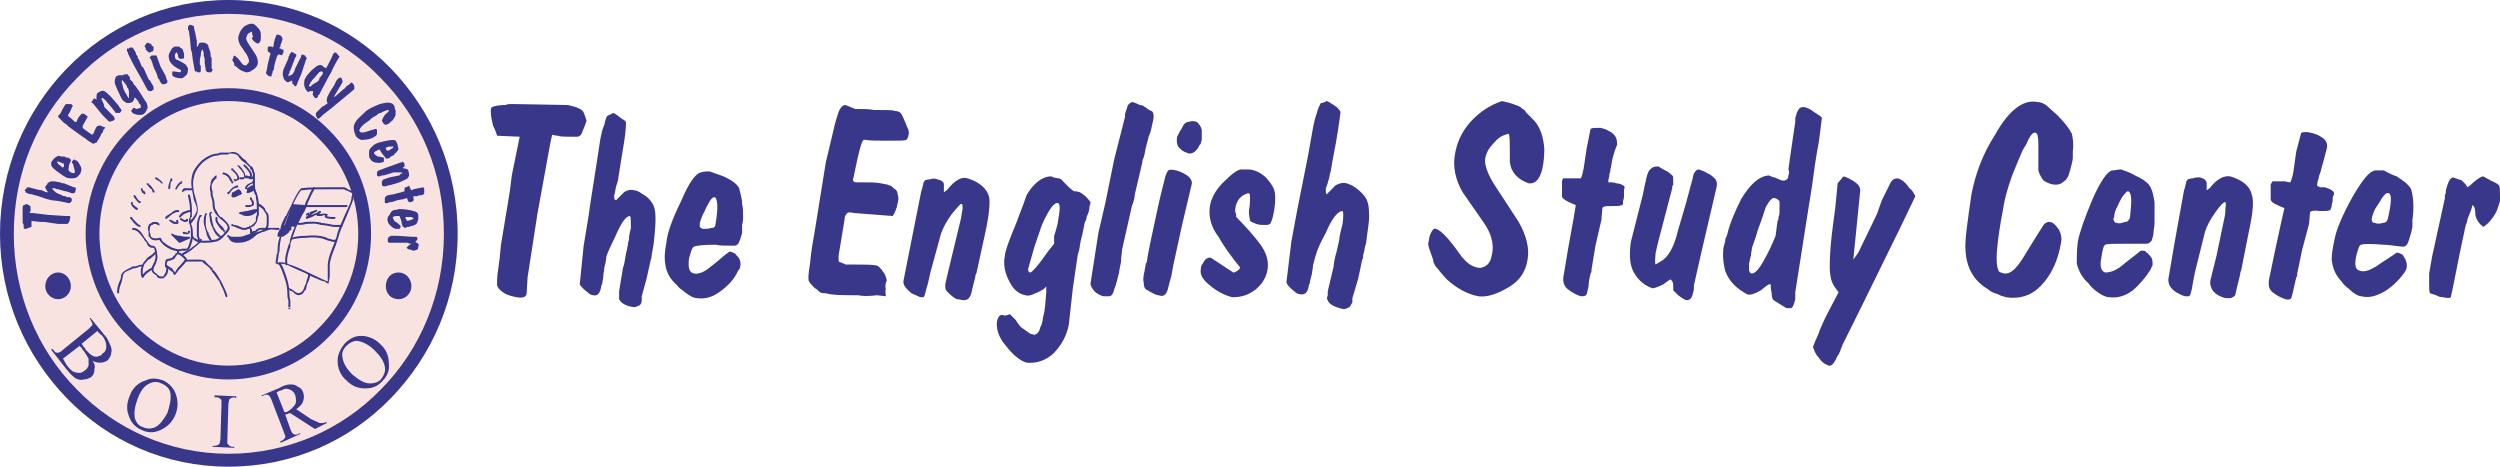 <?xml version="1.0" encoding="utf-8"?>
<!-- Generator: Adobe Illustrator 15.0.0, SVG Export Plug-In . SVG Version: 6.00 Build 0)  -->
<!DOCTYPE svg PUBLIC "-//W3C//DTD SVG 1.1//EN" "http://www.w3.org/Graphics/SVG/1.1/DTD/svg11.dtd">
<svg version="1.1" id="Capa_1" xmlns="http://www.w3.org/2000/svg" xmlns:xlink="http://www.w3.org/1999/xlink" x="0px" y="0px"
	 width="300px" height="56px" viewBox="0 0 300 56" enable-background="new 0 0 300 56" xml:space="preserve">
<g>
	<path fill="#383789" d="M247.322,29.131c-0.354,2.138-1.18,3.924-2.481,5.23c-1.181,1.188-2.597,1.544-4.131,1.307
		c-0.239-0.119-0.594-0.119-0.947-0.356c-0.354-0.119-0.826-0.238-1.181-0.594c-1.651-0.95-2.6-2.499-2.718-4.637
		c-0.118-1.188,0.24-3.449,0.712-6.777c0.472-2.378,1.298-4.756,2.832-7.133c1.656-2.974,3.426-4.28,5.078-3.924
		c0.477,0,0.948,0.237,1.302,0.594c0.354,0.356,0.826,0.713,1.181,1.071c0.943,0.95,1.416,1.663,1.651,2.14
		c0.118,0.475,0.236,1.188,0.118,2.14c0,0.119,0,0.356,0,0.712s-0.118,0.594-0.118,0.713c-0.117,0.475-0.235,0.952-0.354,1.309
		s-0.354,0.713-0.59,0.832c-0.354,0.356-0.826,0.475-1.416,0.356c-0.473-0.119-0.708-0.238-1.063-0.475
		c-0.235-0.356-0.476-0.713-0.594-1.188c0-0.477,0-1.071,0-1.784c0-0.715,0-1.19,0-1.428c0-0.832-0.118-1.307-0.354-1.307
		c-0.354-0.119-0.708,0.475-1.18,1.544c-0.236,0.237-0.472,0.833-0.826,1.665c-0.354,0.832-0.59,1.427-0.826,2.021
		c-0.59,1.665-0.947,3.09-1.065,4.042c-0.354,1.784-0.59,3.449-0.708,4.755c-0.118,1.426,0,2.257,0.235,2.617
		c0.118,0.119,0.236,0.119,0.591,0.237c0.712,0.119,1.42-0.479,2.246-1.785c0.825-1.307,1.651-2.732,2.6-4.162
		c0.354-0.238,0.472-0.238,0.59-0.238c0.236,0,0.473,0.119,0.708,0.358c0.236,0.238,0.354,0.475,0.473,0.594
		C247.322,28.062,247.44,28.537,247.322,29.131L247.322,29.131z"/>
	<path fill="#383789" d="M229.842,23.542l-1.651,3.449l-4.725,9.628l-2.364,4.759c-0.235,0.595-0.354,1.069-0.59,1.307
		c-0.354,0.832-0.708,1.307-1.062,1.188c-0.354-0.119-0.826-0.356-1.185-0.95c-0.472-0.476-0.59-0.95-0.708-1.307
		c0.354-0.955,0.708-1.549,0.826-2.023c0.594-1.426,1.066-2.257,1.184-2.495l1.063-2.023c-0.236-0.355-0.472-0.594-0.59-0.831
		c-0.354-0.594-0.473-1.426-0.473-2.261c0-1.307,0.118-3.088,0.473-5.587c0.118-0.713,0.235-1.784,0.354-3.09l0.118-1.309
		l0.708-0.831c0.472,0.119,0.826,0.356,1.063,0.475c0.594,0.356,0.947,0.712,0.947,1.189l-0.83,8.321l0.595-0.831l2.242-4.637
		c0.235-0.713,0.472-1.309,0.59-1.665c0.472-0.95,0.826-1.665,1.062-2.14c0.236-0.356,0.477-0.475,0.83-0.475
		c0.473,0.119,0.944,0.475,1.416,1.19C229.37,22.71,229.606,23.066,229.842,23.542L229.842,23.542z"/>
	<path fill="#383789" d="M205.985,22.473l-1.774,7.608l-0.943,4.161c0,0.237,0,0.356,0,0.476c-0.118,0.594-0.236,0.95-0.354,1.068
		c-0.118,0.119-0.235,0.238-0.472,0.238s-0.59-0.238-1.063-0.595c-0.117-0.118-0.354-0.356-0.59-0.594c0,0,0-0.237,0-0.594
		s-0.122-0.594-0.357-0.713c-0.354,0.238-0.708,0.476-0.826,0.594c-0.708,0.356-1.181,0.476-1.298,0.476
		c-1.063-0.356-1.771-1.069-2.246-1.9c-0.473-0.836-0.591-2.023-0.354-3.687l1.42-5.589c0.118-0.594,0.236-1.19,0.354-1.665
		c0.118-0.594,0.235-0.95,0.354-1.188c0.118-0.237,0.354-0.358,0.473-0.477c0.235-0.119,0.472-0.119,0.708-0.119
		c0.354,0.237,0.59,0.358,0.825,0.477c0.473,0.237,0.708,0.475,0.826,0.594c0.122,0.119,0.122,0.238,0.122,0.475
		c0,0.238,0,0.475,0,0.713c-0.122,0-0.122,0.119-0.122,0.24c0,0,0,0,0,0.119l-1.651,6.302c-0.118,0.475-0.236,0.95-0.354,1.544
		c0,0.475-0.118,0.95,0,1.307l0.59-0.356c0.944-0.476,1.656-1.782,2.128-3.803l0.944-3.211l0.826-3.09
		c0-0.238,0.118-0.356,0.118-0.475c0.235-0.356,0.354-0.475,0.59-0.475c0.354,0.119,0.708,0.237,1.062,0.475
		c0.358,0.119,0.713,0.475,0.948,0.712C205.985,21.758,206.104,21.995,205.985,22.473L205.985,22.473z"/>
	<path fill="#383789" d="M194.881,22.71c0,0.238,0,0.475,0,0.832s-0.118,0.475-0.118,0.594c0,0.119,0,0.238,0,0.356
		c-0.117,0.119-0.117,0.24-0.235,0.119c-0.118,0.121-0.473,0.121-1.181,0.121c-0.59,0-0.943,0-1.062,0.237l-0.118,1.426
		l-0.712,3.093l-0.472,2.851c0,0.241,0,0.36-0.118,0.479c-0.118,0.476-0.236,1.069-0.236,1.545c-0.118,0.594-0.236,0.95-0.236,0.95
		c-0.117,0.237-0.354,0.237-0.708,0.237c-0.354-0.119-0.943-0.356-1.533-0.831c-0.473-0.356-0.713-0.95-0.473-1.901l0.473-2.854
		l0.708-3.924l0.235-1.428c-0.235-0.119-0.59-0.237-0.826-0.356c-0.472-0.238-0.83-0.475-0.83-0.713c0-0.356,0-0.475,0-0.713
		c0-0.477,0-0.833,0-1.071c0-0.119,0.122-0.238,0.122-0.356c0.118,0,0.591,0,1.534,0c0.118,0,0.354,0,0.59,0
		c0.118-0.119,0.236-0.594,0.354-1.19l0.354-2.377l0.473-2.378c0.235-0.119,0.59-0.119,1.184-0.119
		c0.59,0.119,1.063,0.356,1.534,0.715c0.354,0.356,0.472,0.712,0.472,1.307c-0.354,0.833-0.59,1.665-0.708,2.496
		c0,0.238-0.117,0.356-0.117,0.715c-0.118,0.238-0.118,0.475-0.118,0.594c-0.118,0.356-0.118,0.594-0.118,0.712
		c0.118,0,0.236,0,0.236,0c0.235,0,0.472,0,0.708,0.119c0.354,0,0.59,0.119,0.825,0.238
		C194.999,22.352,194.999,22.591,194.881,22.71L194.881,22.71z"/>
	<path fill="#383789" d="M185.197,19.618c-0.236,1.665-0.826,2.497-1.771,2.377c-1.302-0.475-2.128-1.307-2.246-2.615
		c0-0.356,0-0.594,0-0.832c0-1.309,0-2.14-0.118-2.496c-0.59,0.119-1.18,0.356-1.77,1.069c-0.59,0.594-0.948,1.19-1.066,1.903
		c-0.118,0.831,0.354,2.021,1.302,3.449c0.944,1.425,1.771,2.734,2.715,4.159c0.947,1.667,1.302,3.211,1.065,4.518
		c-0.235,1.549-1.065,2.736-2.718,3.568c-1.298,0.712-2.364,0.95-3.19,0.831c-1.298-0.237-2.596-0.95-3.78-2.02
		c-0.354-0.356-0.825-0.95-1.416-1.667c-0.117-0.237-0.235-0.475-0.235-0.713c-0.354-0.95-0.59-1.662-0.59-1.9
		c0.117-0.475,0.117-0.831,0.235-1.069c0.236-0.596,0.473-0.833,0.708-0.715c0.708,0.238,1.652,1.309,3.072,3.328
		c0.59,0.713,1.18,1.188,1.888,1.307c0.354,0.119,0.708,0,1.063-0.237c0.358-0.237,0.594-0.713,0.712-1.425
		c0.236-1.188-0.118-2.497-1.066-3.806c-0.825-1.188-1.651-2.377-2.478-3.565c-0.826-1.427-1.18-2.974-0.944-4.399
		c0.236-1.546,0.826-2.853,1.889-4.043c1.062-1.19,2.363-2.021,3.779-2.497c0.591,0.119,1.063,0.238,1.652,0.476
		c0.472,0.119,0.708,0.356,0.826,0.475c0.236,0.119,0.358,0.237,0.358,0.356c0.59,0.596,0.943,0.953,1.062,1.071
		c0.708,0.832,1.063,1.902,1.18,3.328C185.314,18.192,185.314,18.786,185.197,19.618L185.197,19.618z"/>
	<path fill="#383789" d="M163.464,31.149l-0.472,2.262l-0.708,2.375c0,0.119,0,0.356,0,0.476c-0.118,0.237-0.236,0.475-0.354,0.594
		c-0.236,0.123-0.473,0.241-0.708,0.241c-1.066-0.241-1.774-0.598-1.893-1.072c-0.118-0.119-0.118-0.238,0-0.595
		c0-0.237,0-0.356,0-0.475l0.708-2.974c0-0.356,0.118-0.95,0.354-1.782c0.235-0.95,0.354-1.544,0.354-1.781
		c0.118-0.596,0.236-1.071,0.358-1.548c0.118-0.832,0.118-1.425,0-1.544c-0.595,0-1.303,0.95-2.011,2.615
		c-0.708,1.309-1.062,2.141-1.18,2.615c-0.118,0.356-0.236,0.832-0.354,1.307c0,0.356-0.118,0.717-0.118,0.954
		c-0.118,0.476-0.236,0.832-0.236,0.951c0,0.118,0,0.237-0.118,0.355c-0.118,0.95-0.472,1.307-1.065,1.188
		c-0.236,0-0.473-0.119-0.708-0.356c-0.591-0.476-0.826-0.713-0.944-1.069l0.59-4.874l0.708-3.805l0.354-1.784l0.947-4.755
		l0.591-3.33c0.117-0.594,0.235-1.188,0.472-1.784c0.118-0.594,0.354-0.95,0.472-1.188c0.236,0,0.473-0.119,0.708-0.238
		c0.118,0,0.473,0.238,1.181,0.713c0.235,0.238,0.354,0.356,0.472,0.594c0,0.119-0.118,0.953-0.354,2.499
		c-0.235,1.544-0.59,3.091-0.825,4.637c-0.118,0.238-0.118,0.594-0.236,0.95c-0.118,0.475-0.236,0.832-0.354,1.071
		c0,0.475,0,0.713,0.118,0.713c0.354-0.356,0.708-0.713,1.063-1.071c0.472-0.238,0.83-0.356,1.302-0.238
		c0.354,0.119,0.708,0.238,1.18,0.596c0.473,0.356,0.826,0.713,1.063,1.069c0.354,0.475,0.472,1.19,0.472,2.259
		c0,0.95-0.235,2.021-0.354,3.211c-0.236,0.712-0.236,1.188-0.354,1.425C163.582,30.793,163.582,31.031,163.464,31.149
		L163.464,31.149z"/>
	<path fill="#383789" d="M152.954,24.85c-0.118,0.832-0.236,1.425-0.472,1.9c0,0.119-0.118,0.119-0.358,0.24
		c-0.236,0-0.472,0-0.708,0c-0.354,0-0.826-0.121-1.416-0.477c0-0.238-0.118-0.594-0.118-0.832c0-0.237,0-0.356,0-0.475
		C150,24.61,150,24.135,150,23.779c0-0.356,0-0.594-0.236-0.594c-0.826,0.238-1.418,0.832-1.536,1.903c0,0.119,0,0.237,0,0.356
		c0.118,0.119,0.118,0.356,0.118,0.594c1.182,1.19,2.126,2.261,2.834,3.211c0.708,0.95,1.066,1.9,0.944,2.97
		c-0.118,0.954-0.59,1.786-1.416,2.499c-0.944,0.712-1.77,0.95-2.834,0.95c-0.944-0.238-1.89-0.713-2.834-1.545
		c-0.71-0.594-1.064-1.188-0.946-1.785c0-0.356,0.118-0.594,0.236-0.713c0.238-0.476,0.474-0.713,0.946-0.713l2.716,1.786
		c0.236,0,0.354-0.119,0.708-0.36c0-0.119,0.118-0.119,0.118-0.238c-1.062-1.307-2.006-2.612-2.598-3.682
		c-0.826-1.071-1.18-2.261-1.062-3.449c0.118-1.189,0.826-2.377,1.89-3.33c0.826-0.832,1.534-1.307,1.89-1.307
		c0.354,0,0.59,0,0.826,0c0.708,0,1.416,0.356,2.005,0.832c0.477,0.475,0.83,0.95,1.066,1.427
		C153.072,23.185,153.072,23.898,152.954,24.85L152.954,24.85z"/>
	<path fill="#383789" d="M143.032,21.995l-1.182,4.995l-1.062,4.872l-0.236,1.311c-0.118,0.356-0.236,0.832-0.354,1.307
		c-0.118,0.476-0.238,0.713-0.356,0.832c-0.236,0.237-0.472,0.237-0.826,0.118c-0.236,0-0.708-0.237-1.3-0.594
		c-0.354-0.118-0.472-0.475-0.472-0.95c-0.118-0.356,0-0.95,0.118-1.425c0-0.242,0.118-0.479,0.118-0.717
		c0-0.119,0-0.119,0.118-0.238c0.236-1.544,0.592-3.088,0.946-4.755c0.354-1.663,0.59-2.734,0.708-3.209l0.59-2.377
		c0.118-0.356,0.238-0.594,0.356-0.713s0.472-0.119,0.944,0c0.472,0.119,0.944,0.356,1.3,0.594
		C142.796,21.283,143.032,21.639,143.032,21.995L143.032,21.995z"/>
	<path fill="#383789" d="M137.125,19.143c0,0.237-0.354,1.665-0.944,4.162c0,0.356-0.118,0.831-0.354,1.427l-1.182,5.23
		c0,0.356-0.118,0.831-0.118,1.426c-0.118,0.712-0.236,1.073-0.236,1.311c-0.236,0.831-0.354,1.544-0.59,2.02
		c-0.118,0.594-0.356,0.831-0.592,0.831h-0.59c-0.354,0-0.708-0.237-1.062-0.476c-0.356-0.355-0.592-0.712-0.592-1.068l0.946-6.064
		l0.826-3.567l1.064-5.23L135,14.031c0-0.119,0-0.238,0-0.356c0.118-0.358,0.236-0.715,0.354-1.071
		c0.236-0.238,0.356-0.356,0.592-0.356c0.354,0.119,0.59,0.237,0.826,0.356c0.354,0,0.472,0.119,0.59,0.237
		c0.118,0,0.236,0.119,0.354,0.238c0.238,0.119,0.356,0.237,0.474,0.237c0.236,0.119,0.354,0.596,0.118,1.428
		c-0.118,0.594-0.236,1.189-0.474,1.665c-0.118,0.594-0.354,1.188-0.472,2.021C137.244,18.786,137.244,19.024,137.125,19.143
		L137.125,19.143z"/>
	<path fill="#383789" d="M118.229,27.94l-1.064,4.876c-0.118,0.119-0.118,0.238-0.118,0.356c-0.118,0.476-0.236,0.95-0.354,1.426
		c-0.118,0.594-0.236,0.95-0.354,1.069c-0.118,0.237-0.354,0.356-0.71,0.356c-0.236,0-0.472-0.119-0.826-0.119
		c-0.472-0.237-0.826-0.594-1.18-0.95c-0.238-0.237-0.238-0.713-0.12-1.188l0.71-2.975l1.062-4.398
		c0.118-0.475,0.118-0.832,0.236-1.307c0-0.356,0-0.596-0.118-0.596c-0.118-0.119-0.472,0.358-1.18,1.19
		c-0.59,0.832-1.064,1.665-1.3,2.38l-1.298,4.755c-0.118,0.595-0.238,1.188-0.474,1.901c-0.118,0.594-0.236,0.95-0.354,0.95h-0.354
		c-0.472-0.238-0.826-0.356-1.062-0.476c-0.71-0.594-1.064-1.069-0.946-1.544l0.828-4.161l1.298-6.54
		c0.118-0.238,0.118-0.475,0.236-0.833c0-0.238,0.118-0.356,0.236-0.475c0,0,0.236-0.119,0.592-0.119
		c0.354-0.119,0.59-0.119,0.826,0c0.59,0.119,0.826,0.356,0.826,0.594c0,0.358,0,0.714,0,0.952l0.356-0.238
		c0.944-1.189,1.77-1.665,2.48-1.427c1.534,0.475,2.362,1.309,2.598,2.259C118.819,24.373,118.701,25.8,118.229,27.94L118.229,27.94
		z"/>
	<path fill="#383789" d="M106.299,35.549l-1.062-0.119c-0.946,0.119-1.772,0.119-2.244,0c-1.772,0-3.072,0-3.898-0.237
		c-0.236,0-0.472,0-0.708-0.119c-0.238-0.237-0.474-0.475-0.592-0.475c-0.354-0.356-0.59-0.594-0.708-0.831
		c-0.118-0.119-0.118-0.832,0.118-2.143c0.118-1.426,0.354-2.732,0.59-4.041l1.3-8.085c0.236-0.951,0.472-2.021,0.708-2.972
		c0.236-1.071,0.472-2.021,0.71-2.734c0.236-0.833,0.59-1.189,0.944-1.189l1.182,0.475c0.944,0,1.652,0,2.244,0.119
		c1.416,0,2.362,0,2.48,0.119c0.354,0,0.59,0.119,0.708,0.238c0.118,0.121,0.354,0.596,0.59,1.19
		c0.118,0.356,0.236,0.594,0.354,0.831c0,0.24,0.118,0.478,0,0.596c0,0.237-0.118,0.475-0.236,0.594
		c-0.118,0.119-0.826,0.119-2.244,0.119c-1.298,0-2.244,0-2.834-0.119c-0.236,0-0.472,0.832-0.826,2.378
		c-0.118,0.475-0.236,1.19-0.474,2.259c-0.118,0.238,0,0.475,0.356,0.475c0.236,0,0.354,0,0.59,0c0.944,0,1.772,0,2.362,0.119
		c0.472,0.119,0.826,0.119,0.944,0.238c0.236,0,0.354,0.119,0.592,0.358c0.236,0.119,0.472,0.356,0.472,0.713
		c0.118,0.356,0.118,0.712,0,1.069c-0.118,0.715-0.354,1.19-0.59,1.546l-4.608-0.356c-0.472-0.119-0.826-0.119-0.944,0.119
		c-0.118,0.119-0.236,0.356-0.236,0.713l-0.708,4.28c0,0.237,0,0.475,0,0.594s0.118,0.237,0.354,0.237
		c0.118,0.119,0.354,0.119,0.472,0.238c0.354,0,0.708,0,1.182,0c1.18,0,2.006,0,2.598,0.118c0.236,0.119,0.472,0.356,0.708,0.717
		c0.236,0.237,0.354,0.594,0.472,1.069c-0.118,0.237-0.236,0.594-0.118,1.069C106.181,34.955,106.299,35.192,106.299,35.549
		L106.299,35.549z"/>
	<path fill="#383789" d="M78.07,31.269l-0.472,2.143l-0.59,2.138c0,0.237,0,0.356,0,0.476c0,0.355-0.118,0.475-0.236,0.594
		c-0.236,0.118-0.472,0.237-0.71,0.237c-0.944-0.119-1.534-0.476-1.77-0.95c0,0,0-0.237,0-0.476c0-0.237,0-0.356,0-0.475
		l0.472-2.855c0.118-0.237,0.236-0.831,0.354-1.662c0.236-0.832,0.236-1.426,0.354-1.664c0-0.475,0.118-0.952,0.236-1.427
		c0-0.833,0-1.309-0.118-1.427c-0.472,0-1.062,0.831-1.772,2.499c-0.59,1.188-0.944,2.02-1.062,2.375
		c0,0.476-0.118,0.832-0.236,1.307c0,0.361-0.118,0.717-0.118,0.955c0,0.356-0.118,0.713-0.118,0.831c0,0.119,0,0.237-0.118,0.356
		c-0.118,0.95-0.474,1.307-0.946,1.188c-0.236,0-0.472-0.118-0.708-0.356c-0.472-0.355-0.826-0.712-0.944-0.95l0.472-4.636
		l0.59-3.568l0.236-1.665l0.708-4.518l0.474-3.09c0.118-0.594,0.236-1.19,0.472-1.665c0.118-0.594,0.236-0.95,0.354-1.069
		c0.236-0.119,0.472-0.238,0.708-0.358c0.118,0,0.474,0.239,1.064,0.714c0.236,0.119,0.472,0.238,0.472,0.476
		c0,0.119,0,0.95-0.236,2.377c-0.236,1.427-0.472,2.853-0.708,4.399c0,0.119-0.118,0.475-0.236,0.832
		c-0.12,0.477-0.12,0.833-0.238,1.071c0,0.356,0,0.594,0.238,0.594c0.236-0.237,0.59-0.594,0.944-0.95
		c0.354-0.238,0.708-0.356,1.18-0.238c0.238,0,0.592,0.119,1.064,0.476c0.472,0.237,0.826,0.594,1.062,0.95
		c0.356,0.477,0.474,1.071,0.474,2.021c0,0.953-0.118,2.023-0.236,3.093c-0.118,0.713-0.238,1.188-0.238,1.425
		C78.188,31.031,78.07,31.149,78.07,31.269L78.07,31.269z"/>
	<path fill="#383789" d="M70.394,14.506c-0.118,0.238-0.236,0.713-0.472,1.188c-0.118,0.477-0.354,0.714-0.71,0.714
		c-0.236,0-0.472,0-0.708,0c-0.708,0-1.3,0-1.536-0.119c-0.354,0-0.59-0.119-0.708-0.119l-0.236,1.069l-1.536,8.442l-1.18,7.61
		l-0.118,2.02c-0.118,0.356-0.474,0.475-1.182,0.356c-0.59-0.119-1.18-0.238-1.654-0.595c-0.354-0.237-0.708-0.594-0.708-0.95
		c0-0.355,0-0.95,0.118-1.662c0.118-0.717,0.236-1.786,0.354-3.093l1.064-6.42l0.236-1.903l0.944-4.637l-2.716-0.119
		c-0.118-0.475-0.354-0.952-0.472-1.19c-0.236-0.95-0.354-1.665-0.236-2.14c0-0.119,0.59-0.356,1.772-0.356
		c0.118-0.119,0.472-0.119,0.826-0.119l6.614,0.119c0.118,0,0.354,0.119,0.472,0.119c0.59,0.119,1.064,0.356,1.3,0.594
		c0.118,0.119,0.118,0.238,0.236,0.477L70.394,14.506L70.394,14.506z"/>
	<path fill="#383789" d="M300,24.135c-0.236,0.715-0.354,1.19-0.59,1.546c-0.354,0.594-0.826,1.188-1.416,1.546
		c-0.477-0.358-0.83-0.833-0.948-1.428c0-0.712-0.118-1.069-0.354-1.19c-0.117,0.596-0.354,1.071-0.59,1.665
		c0,0.238-0.118,0.475-0.235,0.833l-0.708,3.329l-0.708,3.567l-0.354,1.663c-0.118,0.118-0.472,0.118-0.948,0
		c-0.354,0-0.59-0.119-0.826-0.238c-0.235-0.118-0.472-0.118-0.708-0.237c-0.117-0.119-0.117-0.475-0.117-1.188
		c0-0.237,0-0.594,0-1.188l0.354-2.023l1.534-7.014c0-0.119,0-0.238,0-0.356c0.122-0.238,0.122-0.356,0.122-0.594
		c0.118-0.477,0.236-0.833,0.354-1.071c0.118-0.238,0.236-0.356,0.473-0.475l1.062,0.356c0.118,0.119,0.236,0.237,0.473,0.475
		c0.117,0.237,0.235,0.358,0.235,0.358c0.354-0.24,0.59-0.478,0.708-0.596c0.59-0.475,0.944-0.712,1.185-0.712
		c0.354,0.237,0.708,0.356,0.826,0.475c0.59,0.237,0.943,0.475,1.062,0.594C300,22.473,300,22.948,300,23.66
		C300,23.779,300,23.898,300,24.135L300,24.135z"/>
	<path fill="#383789" d="M280.037,23.423c-0.118,0.119-0.118,0.356-0.118,0.712c-0.117,0.356-0.117,0.475-0.117,0.596
		c0,0.119-0.118,0.237-0.118,0.356c0,0.119-0.118,0.237-0.118,0.119c-0.118,0.119-0.472,0.119-1.18,0.119
		c-0.708-0.119-1.063,0-1.181,0.119l-0.118,1.425l-0.825,3.092l-0.595,2.854c0,0.238,0,0.356-0.118,0.476
		c-0.117,0.476-0.235,1.069-0.354,1.544c-0.118,0.594-0.236,0.832-0.236,0.95c-0.118,0.119-0.354,0.238-0.708,0.119
		c-0.354-0.119-0.943-0.356-1.534-0.832c-0.472-0.355-0.59-0.95-0.354-1.9l0.59-2.854l0.826-3.805l0.354-1.544
		c-0.354-0.119-0.59-0.237-0.825-0.358c-0.591-0.237-0.826-0.475-0.826-0.712c0-0.356,0-0.475,0-0.713c0-0.475,0-0.833,0-1.071
		c0.118-0.119,0.118-0.238,0.235-0.356c0.118,0,0.591,0,1.416,0c0.236,0,0.354,0.119,0.708,0.119
		c0.118-0.237,0.236-0.594,0.354-1.188l0.354-2.496l0.595-2.259c0.354-0.119,0.708-0.119,1.18,0c0.59,0.119,1.063,0.356,1.534,0.713
		c0.354,0.356,0.472,0.713,0.354,1.188c-0.235,0.952-0.472,1.784-0.708,2.617c0,0.119-0.117,0.356-0.235,0.713
		c0,0.237-0.118,0.475-0.118,0.475c-0.118,0.475-0.118,0.712,0,0.712c0,0,0.118,0,0.236,0.121c0.235,0,0.354,0,0.59,0
		c0.354,0.119,0.708,0.237,0.826,0.356C280.037,22.948,280.159,23.185,280.037,23.423L280.037,23.423z"/>
	<path fill="#383789" d="M269.881,27.703l-0.943,4.758c-0.118,0.237-0.118,0.355-0.118,0.475c-0.118,0.476-0.236,0.95-0.354,1.426
		c-0.118,0.594-0.235,0.95-0.235,1.068c-0.236,0.238-0.473,0.356-0.708,0.356c-0.236,0-0.595,0-0.83-0.118
		c-0.591-0.238-0.944-0.476-1.181-0.832c-0.235-0.356-0.354-0.831-0.235-1.307l0.708-2.854l0.943-4.518
		c0.122-0.475,0.122-0.832,0.122-1.188c0.118-0.477,0-0.714,0-0.714c-0.24,0-0.594,0.356-1.184,1.19
		c-0.59,0.831-1.063,1.665-1.298,2.496l-1.181,4.758c-0.118,0.594-0.235,1.188-0.354,1.9c-0.118,0.594-0.236,0.95-0.354,0.95h-0.476
		c-0.473-0.119-0.826-0.356-1.063-0.476c-0.708-0.475-0.943-0.95-0.943-1.544l0.708-4.161l1.18-6.54
		c0.118-0.237,0.118-0.477,0.236-0.833c0-0.237,0.117-0.356,0.239-0.475c0,0,0.236-0.119,0.591-0.119
		c0.235-0.119,0.59-0.119,0.825-0.119c0.473,0.119,0.826,0.356,0.826,0.712c0,0.356,0,0.596,0,0.833l0.354-0.237
		c0.826-1.071,1.651-1.546,2.481-1.427c1.534,0.475,2.36,1.188,2.597,2.259C270.471,24.135,270.354,25.563,269.881,27.703
		L269.881,27.703z"/>
	<path fill="#383789" d="M130.865,24.254c0,0,0,0.237-0.118,0.477c0,0.356-0.118,0.832-0.354,1.307c0,0.237-0.118,0.475-0.236,0.712
		c-0.118,0.596-0.236,1.311-0.472,2.143c-0.118,0.832-0.236,1.425-0.354,1.663l-0.592,4.043l-0.472,4.28
		c-0.236,1.426-0.944,2.617-1.89,3.567c-0.944,0.832-2.008,1.188-3.188,1.069c-0.828-0.237-1.654-0.95-2.48-2.02
		c-0.946-1.073-1.182-2.142-1.064-2.974c0.118-0.475,0.354-0.831,0.71-0.713c0.236,0.119,0.59,0,0.826-0.118
		c0,0,0.236,0.237,0.708,0.712c0.118,0.238,0.354,0.476,0.592,0.832l1.18,0.831c0.236,0,0.354,0.119,0.472,0.119
		c0.354-0.119,0.592-0.356,0.71-0.95c0.118-0.119,0.236-0.476,0.354-1.307c0.236-0.713,0.236-1.667,0.354-2.855
		c0-0.118,0-0.355,0-0.712c-0.236,0.356-0.708,0.594-1.3,0.831c-0.472,0.237-0.944,0.356-1.18,0.237
		c-0.71-0.118-1.418-0.594-1.89-1.544c-0.59-1.069-0.826-2.142-0.59-3.211c0-0.476,0.472-1.782,1.416-4.043
		c0.236-0.712,0.71-1.782,1.182-3.209c0.826-1.428,1.89-2.259,2.952-2.259c0.236,0.119,0.59,0.237,0.946,0.237
		c0.354,0.119,0.472,0.356,0.59,0.475c0.236,0.238,0.354,0.356,0.472,0.475c0.354,0.358,0.59,0.477,0.708,0.596
		c0.474,0,0.828,0.119,1.064,0.356C130.157,23.423,130.511,23.779,130.865,24.254L130.865,24.254z M126.495,29.249v-0.95
		c0.118-0.358,0.236-0.714,0.356-1.19c0.118-0.358,0.118-0.833,0.236-1.309c0.118-0.832,0.118-1.309-0.118-1.427
		c-0.474-0.119-1.064,0.715-1.89,2.497c-0.236,0.596-0.474,1.429-0.946,2.736l-0.708,2.494c-0.118,0.361,0,0.599,0.236,0.599
		c0.236-0.119,0.826-0.717,1.654-1.905C125.551,30.438,125.905,29.962,126.495,29.249L126.495,29.249z"/>
	<path fill="#383789" d="M217.439,22.352l-0.59,3.687l-1.416,9.035c0,0.119,0,0.119,0,0.238c0,0.237,0,0.356,0,0.594
		c-0.118,0.356-0.118,0.594-0.236,0.713c0,0.118-0.117,0.237-0.235,0.36c-0.118,0-0.236,0-0.59,0l-1.538-0.954
		c-0.118-0.119-0.236-0.356-0.236-0.832c-0.118-0.594-0.118-0.95-0.118-1.069c-0.118-0.118-0.472,0.119-1.18,0.713
		c-0.826,0.476-1.298,0.594-1.652,0.476c-1.302-0.713-2.128-1.544-2.6-2.732c-0.236-0.835-0.354-1.786-0.236-2.854
		c0.118-0.476,0.236-0.713,0.236-1.069c0.117-0.237,0.235-0.475,0.235-0.594c0.354-1.43,0.944-2.736,1.652-4.164
		c1.066-1.784,2.128-2.734,3.308-2.853c0.354,0.119,0.473,0.238,0.708,0.238c0.473,0.237,0.826,0.356,0.826,0.356
		c0.477,0.119,0.83-0.119,0.83-0.594c0.118-0.237,0.118-0.475,0-0.712l0.354-2.499l0.472-3.209c0-0.119,0-0.356,0-0.475
		c0.118-0.237,0.118-0.596,0.354-0.952c0.117-0.238,0.354-0.356,0.59-0.356c0.235,0,0.708,0.119,1.298,0.594
		c0.59,0.358,0.948,0.596,0.948,0.715s-0.118,0.95-0.358,2.853C217.912,18.786,217.676,20.57,217.439,22.352L217.439,22.352z
		 M213.306,26.513c0.118-0.119,0.118-0.238,0.118-0.475c0.118-0.238,0.118-0.475,0.118-0.713c0-0.594,0-0.952,0-1.19
		c-0.118-0.119-0.354-0.356-0.591-0.356c-0.235-0.119-0.59,0.237-1.062,1.071c-0.118,0.356-0.354,1.188-0.944,2.734
		c-0.118,0.477-0.354,1.189-0.708,2.14c0,0.237-0.118,0.594-0.118,0.95c-0.117,0.237-0.117,0.594-0.235,0.95
		c0,0.356,0,0.594,0,0.836c0.118,0.237,0.118,0.355,0.354,0.355c0.354,0,0.826-0.479,1.416-1.548
		c0.473-0.831,0.944-1.781,1.416-2.97L213.306,26.513L213.306,26.513z"/>
	<path fill="#383789" d="M288.542,32.698c-0.591,0.831-1.416,1.663-2.36,2.257c-1.063,0.594-1.893,0.831-2.836,0.594
		c-0.354,0-0.944-0.356-1.416-0.831c-0.473-0.356-0.826-0.713-0.944-0.95c-0.708-0.713-1.066-1.549-1.184-2.618
		c0-0.594,0.117-1.425,0.357-2.494c0.236-1.19,0.944-2.855,2.124-4.995c1.181-2.021,2.006-3.09,2.719-3.209c0.354,0,0.708,0,1.062,0
		c0.59,0.356,1.18,0.594,1.534,0.713c0.944,0.594,1.656,1.188,1.774,1.665c0.117,0.476,0.235,1.069,0.235,1.903
		c0,0.356,0,0.95-0.118,1.663c0,0.119,0,0.356,0,0.833c-0.117,0.475-0.117,0.712-0.235,0.952c-0.118,0.475-0.24,0.832-0.358,1.069
		c-0.118,0.238-0.354,0.356-0.59,0.356c-1.063-0.118-1.771-0.237-2.242-0.237c-1.538-0.119-2.482-0.119-2.718,0
		c-0.236,0-0.354,0.475-0.59,1.307c-0.236,1.069-0.118,1.663,0.354,1.786c0.59,0.237,1.18,0,2.01-0.479
		c0.826-0.594,1.652-1.069,2.479-1.663c0.236,0,0.472,0.119,0.708,0.237c0.118,0.237,0.236,0.356,0.354,0.594
		c0.118,0.356,0.236,0.595,0.118,1.069C288.777,32.338,288.659,32.461,288.542,32.698L288.542,32.698z M286.535,26.275
		c0.473-2.021,0.473-2.971,0.118-3.09c-0.235-0.119-0.472,0.119-0.826,0.594c-0.117,0.237-0.354,0.594-0.59,0.952
		c-0.354,0.475-0.472,0.95-0.59,1.307c0,0.237-0.122,0.356,0,0.475c0,0.119,0.118,0.237,0.354,0.237c0.235,0.119,0.59,0.119,0.943,0
		c0.118,0,0.236,0,0.354-0.119C286.418,26.632,286.418,26.513,286.535,26.275L286.535,26.275z"/>
	<path fill="#383789" d="M258.073,32.338c-0.595,0.954-1.303,1.785-2.129,2.498c-0.943,0.713-1.888,0.95-2.836,0.832
		c-0.354,0-0.943-0.238-1.534-0.713c-0.472-0.356-0.708-0.594-0.943-0.95c-0.708-0.594-1.181-1.426-1.42-2.38
		c0-0.594,0-1.544,0.122-2.613c0.235-1.19,0.825-2.855,1.77-5.114c0.944-2.14,1.771-3.328,2.36-3.447
		c0.357,0,0.712-0.119,1.065-0.119c0.708,0.237,1.299,0.475,1.652,0.712c1.063,0.475,1.652,0.95,1.893,1.428
		c0.235,0.475,0.354,1.069,0.472,1.782c0,0.477,0,1.071,0,1.784c0,0,0,0.356,0,0.712c0,0.478-0.118,0.834-0.118,1.071
		c0,0.358-0.118,0.715-0.236,1.071c-0.239,0.238-0.357,0.356-0.594,0.356c-1.062,0-1.77,0-2.242,0c-1.651,0-2.481,0-2.718,0.119
		s-0.354,0.713-0.472,1.544c-0.236,1.069,0,1.667,0.472,1.786c0.59,0,1.302-0.237,2.01-0.836c0.708-0.594,1.534-1.188,2.242-1.781
		c0.354,0,0.59,0,0.708,0.237c0.236,0.119,0.354,0.356,0.477,0.475c0.235,0.238,0.235,0.595,0.235,1.069
		C258.19,31.981,258.19,32.1,258.073,32.338L258.073,32.338z M255.591,26.157c0.236-2.021,0.236-3.09-0.236-3.209
		c-0.118,0-0.354,0.237-0.708,0.712c-0.118,0.238-0.354,0.594-0.472,0.95c-0.354,0.596-0.472,1.071-0.472,1.428
		c-0.122,0.237-0.122,0.356,0,0.475c0,0.119,0.117,0.237,0.354,0.237c0.236,0.119,0.59,0,0.944-0.119c0.118,0,0.235,0,0.354-0.119
		C255.354,26.513,255.473,26.395,255.591,26.157L255.591,26.157z"/>
	<path fill="#383789" d="M88.583,32.461c-0.472,1.068-1.18,1.781-2.126,2.494c-0.944,0.713-1.89,0.95-2.716,0.831
		c-0.472,0-0.944-0.237-1.536-0.713c-0.472-0.355-0.826-0.594-0.944-0.831c-0.828-0.713-1.3-1.544-1.418-2.498
		c-0.118-0.595-0.118-1.426,0.118-2.613c0.118-1.19,0.71-2.855,1.772-4.996c0.944-2.259,1.772-3.328,2.362-3.447
		c0.354-0.119,0.708-0.119,1.064-0.119c0.708,0.238,1.298,0.475,1.652,0.594c1.064,0.475,1.654,0.95,1.89,1.427
		c0.118,0.594,0.354,1.188,0.354,1.9c0.118,0.477,0.118,0.953,0.118,1.665c0,0.119,0,0.356-0.118,0.833c0,0.475,0,0.832,0,0.95
		c-0.118,0.478-0.236,0.833-0.354,1.071c-0.118,0.356-0.354,0.476-0.59,0.476c-0.944,0-1.772,0-2.244-0.119
		c-1.536,0-2.362,0.119-2.598,0.237c-0.236,0.119-0.354,0.594-0.592,1.426c-0.118,1.068,0,1.667,0.592,1.785
		c0.472,0.119,1.18-0.118,1.89-0.717c0.826-0.594,1.534-1.307,2.362-1.9c0.236,0,0.472,0.119,0.708,0.238
		c0.118,0.237,0.354,0.355,0.472,0.594c0.118,0.237,0.236,0.594,0.118,0.95C88.818,32.219,88.7,32.338,88.583,32.461L88.583,32.461z
		 M85.866,26.87c0.354-2.02,0.236-3.09-0.118-3.209c-0.236,0-0.472,0.238-0.708,0.713c-0.12,0.237-0.356,0.596-0.474,0.952
		c-0.354,0.594-0.472,1.069-0.59,1.425c0,0.24,0,0.358,0,0.478c0.118,0.119,0.236,0.237,0.472,0.237s0.592,0,0.946-0.119
		c0.118,0,0.236,0,0.354-0.119C85.748,27.228,85.866,27.109,85.866,26.87L85.866,26.87z"/>
	<path fill="#383789" d="M143.976,17.359c-0.118,0.237-0.236,0.475-0.472,0.714c-0.236,0.238-0.472,0.356-0.826,0.356
		c-0.236-0.119-0.354-0.119-0.592-0.237c-0.236-0.119-0.354-0.24-0.472-0.358c-0.354-0.238-0.472-0.832-0.354-1.426
		c0.118-0.237,0.236-0.475,0.354-0.714c0.118-0.119,0.236-0.356,0.354-0.594c0.118-0.237,0.356-0.475,0.71-0.475
		c0.236-0.119,0.59-0.119,0.944,0c0.236,0.238,0.472,0.475,0.59,0.95c0,0.119,0,0.358,0,0.715c0,0.119,0,0.356,0,0.475
		C144.094,17.121,144.094,17.359,143.976,17.359L143.976,17.359z"/>
	<path fill-rule="evenodd" clip-rule="evenodd" fill="#F8E3E0" d="M27.401,0.833c14.764,0,26.694,12.126,26.694,27.228
		c0,14.979-11.93,27.107-26.694,27.107c-14.645,0-26.575-12.129-26.575-27.107C0.826,12.959,12.756,0.833,27.401,0.833L27.401,0.833
		z"/>
	<path fill="#383789" d="M27.401,0c7.678,0,14.528,3.092,19.488,8.204c4.962,5.112,8.032,12.128,8.032,19.857
		c0,7.725-3.07,14.622-8.032,19.734C41.929,52.907,35.079,56,27.401,56c-7.559,0-14.409-3.093-19.369-8.204
		C3.07,42.684,0,35.786,0,28.062c0-7.729,3.07-14.746,8.032-19.857C12.992,3.092,19.842,0,27.401,0L27.401,0z M45.709,9.394
		c-4.606-4.876-11.102-7.729-18.308-7.729c-7.086,0-13.583,2.853-18.188,7.729c-4.724,4.755-7.559,11.294-7.559,18.667
		c0,7.25,2.834,13.91,7.559,18.665c4.606,4.756,11.102,7.726,18.188,7.726c7.206,0,13.702-2.97,18.308-7.726
		c4.724-4.755,7.559-11.415,7.559-18.665C53.268,20.688,50.433,14.149,45.709,9.394L45.709,9.394z"/>
	<path fill="#383789" d="M27.401,10.582c4.726,0,9.096,1.902,12.166,5.112c3.07,3.092,4.96,7.491,4.96,12.368
		c0,4.755-1.89,9.154-4.96,12.243c-3.07,3.211-7.44,5.23-12.166,5.23c-4.724,0-8.977-2.02-12.046-5.23
		c-3.07-3.089-5.078-7.488-5.078-12.243c0-4.876,2.008-9.275,5.078-12.368C18.424,12.484,22.677,10.582,27.401,10.582L27.401,10.582
		z M38.385,16.765c-2.716-2.853-6.614-4.637-10.984-4.637c-4.252,0-8.148,1.784-10.984,4.637c-2.716,2.853-4.488,6.896-4.488,11.297
		c0,4.276,1.772,8.318,4.488,11.174c2.836,2.854,6.732,4.637,10.984,4.637c4.37,0,8.268-1.782,10.984-4.637
		c2.836-2.855,4.606-6.774,4.606-11.174C42.991,23.66,41.221,19.618,38.385,16.765L38.385,16.765z"/>
	<path fill="#383789" d="M3.07,24.492c0.118,0,0.238,0,0.356,0.119c0.118,0,0.118,0.121,0.236,0.121c0,0.119,0,0.119,0,0.237
		c0,0.119,0,0.238,0,0.356c0,0.119-0.118,0.119-0.118,0.238h0.354L5.906,25.8l1.89,0.119h0.59c0,0,0.118,0.119,0,0.356
		c0,0.119,0,0.238-0.118,0.356c0,0.119-0.118,0.238-0.236,0.238c0,0-0.118,0-0.356,0c-0.236,0-0.472,0-0.708,0l-1.654-0.238H4.842
		L3.78,26.513v0.715c-0.118,0-0.236,0.119-0.354,0.119c-0.238,0.119-0.356,0.119-0.474,0.119c-0.118,0-0.118-0.119-0.118-0.475
		c0,0,0-0.121-0.118-0.24v-1.663v-0.119c0-0.119,0-0.237,0.118-0.358c0,0,0,0,0.118,0L3.07,24.492L3.07,24.492z M7.676,21.995
		l0.592,0.238l0.59,0.24c0,0,0,0,0.118,0c0,0,0.118,0,0.118,0.119v0.119c0,0.238-0.118,0.475-0.236,0.475H8.74
		c-0.118,0-0.118,0-0.118,0l-0.708-0.237c-0.118,0-0.238,0-0.474-0.119c-0.236,0-0.354-0.119-0.472-0.119
		c-0.118,0-0.236,0-0.354-0.119c-0.236,0-0.354,0-0.354,0c0,0.119,0.236,0.356,0.59,0.594c0.354,0.119,0.472,0.238,0.59,0.238
		c0.118,0.119,0.236,0.119,0.356,0.119c0.118,0,0.236,0.119,0.236,0.119c0.118,0,0.236,0,0.236,0h0.118
		c0.236,0.119,0.236,0.238,0.236,0.356c0,0,0,0.119-0.118,0.238c-0.118,0.119-0.118,0.119-0.236,0.119l-1.182-0.238l-0.944-0.119
		L5.67,23.898l-1.064-0.356L3.78,23.304c-0.118,0-0.354,0-0.472-0.119c-0.12,0-0.238-0.119-0.238-0.119c0-0.119,0-0.119-0.118-0.238
		c0,0,0.118-0.119,0.236-0.237l0.12-0.119c0.118,0,0.236,0,0.59,0.119c0.472,0.119,0.826,0.237,1.18,0.237
		c0,0.119,0.118,0.119,0.236,0.119c0.118,0.119,0.238,0.119,0.238,0.119c0.118,0,0.236,0,0.236,0
		c-0.118-0.119-0.236-0.238-0.236-0.356c-0.12-0.119-0.12-0.119-0.12-0.237c0-0.121,0.12-0.24,0.238-0.358
		c0-0.119,0.118-0.238,0.236-0.238c0.118-0.119,0.236-0.119,0.472-0.119c0.354,0,0.59,0.119,0.826,0.119
		c0.236,0.119,0.354,0.119,0.354,0.119C7.676,21.995,7.676,21.995,7.676,21.995L7.676,21.995z M9.212,19.261
		c0.236,0.238,0.354,0.475,0.472,0.713c0.118,0.237,0.118,0.477,0,0.714c0,0.119-0.118,0.238-0.236,0.356
		c-0.118,0.119-0.118,0.119-0.236,0.238c-0.236,0.119-0.472,0.119-0.708,0.119c-0.118,0-0.354,0-0.59-0.119
		c-0.238-0.119-0.592-0.356-1.064-0.713c-0.472-0.358-0.708-0.596-0.708-0.833c0-0.119,0-0.119,0-0.237
		c0.118-0.238,0.236-0.356,0.236-0.356c0.236-0.238,0.354-0.356,0.472-0.356c0.118-0.119,0.236-0.119,0.472,0
		c0.118,0,0.236,0,0.354,0c0.12,0,0.12,0,0.238,0.119c0.118,0,0.236,0,0.236,0c0.118,0.119,0.236,0.119,0.236,0.119
		c0.118,0.119,0.118,0.119,0.118,0.237c-0.118,0.238-0.118,0.356-0.236,0.594c0,0.356-0.118,0.596,0,0.596
		c0,0.119,0.118,0.119,0.236,0.237c0.236,0.119,0.472,0.119,0.472,0c0-0.119,0-0.356-0.118-0.596c0-0.238-0.118-0.475-0.236-0.594
		c0-0.119,0-0.119,0.118-0.238c0,0,0,0,0.118-0.119c0.118,0,0.118,0,0.236,0.119H9.212L9.212,19.261z M7.558,19.618
		C7.086,19.38,6.85,19.38,6.85,19.38c0,0.119,0,0.119,0.118,0.238c0,0.119,0.118,0.119,0.236,0.237
		c0.118,0.119,0.236,0.119,0.236,0.238c0.118,0,0.118,0,0.118,0l0.118-0.119c0-0.119,0-0.119,0-0.238v-0.119
		C7.676,19.618,7.676,19.618,7.558,19.618L7.558,19.618z M12.638,15.337l-0.236,0.237c0,0.24-0.118,0.358-0.236,0.478
		c-0.12,0.356-0.356,0.712-0.474,0.832c0,0.119,0,0.119-0.118,0.237h-0.118c-0.118,0.119-0.236,0.119-0.236,0.119
		c-0.118,0-0.236-0.119-0.472-0.237c-0.354-0.238-0.59-0.475-0.828-0.594l-1.652-1.189c-0.236-0.238-0.354-0.356-0.592-0.475
		c-0.236-0.238-0.354-0.356-0.472-0.476c-0.236-0.237-0.236-0.237-0.236-0.356l0.236-0.238c0.118-0.24,0.236-0.358,0.236-0.477
		c0.236-0.356,0.356-0.594,0.356-0.594c0.118-0.119,0.118-0.119,0.118-0.119c0.118,0,0.236,0,0.354,0c0.118,0,0.118,0,0.236,0
		c0,0,0.118,0,0.118,0.119c0,0,0.118,0,0.118,0.119c0,0-0.118,0.119-0.236,0.475c-0.118,0.237-0.236,0.477-0.354,0.596
		c0,0.119,0.118,0.238,0.472,0.475c0.118,0.119,0.236,0.238,0.354,0.356c0.118,0,0.118,0,0.236,0c0-0.119,0-0.119,0-0.119
		c0.118-0.238,0.236-0.475,0.354-0.594l0.118-0.119c0-0.119,0.118-0.119,0.118-0.119c0.118,0,0.118-0.121,0.238,0
		c0.118,0,0.118,0,0.236,0.119c0.118,0.119,0.236,0.119,0.236,0.238L9.92,15.1c0,0.119,0,0.119,0,0.238c0,0,0,0,0.12,0.119
		l0.826,0.596c0.118,0,0.118,0.119,0.118,0.119c0.118,0,0.118,0,0.118-0.119h0.118c0-0.119,0.118-0.238,0.118-0.358
		c0.118-0.238,0.236-0.475,0.354-0.594c0,0,0.118,0,0.236,0c0-0.119,0.118,0,0.238,0c0,0,0.118,0.119,0.236,0.119
		C12.402,15.219,12.521,15.219,12.638,15.337L12.638,15.337z M13.346,11.653l0.826,0.951l0,0c0.118,0.119,0.118,0.237,0.238,0.356
		c0.118,0.119,0.118,0.119,0.118,0.238c0.118,0,0.118,0.119,0,0.119c0,0.119-0.118,0.119-0.118,0.238c-0.12,0-0.238,0-0.356,0
		c-0.118,0-0.236,0-0.236-0.119l-0.472-0.594l-0.708-0.832c-0.118-0.119-0.236-0.119-0.236-0.237c-0.118,0-0.118,0-0.236,0
		c0,0,0,0.119,0.118,0.356c0.118,0.238,0.236,0.476,0.236,0.713l0.826,0.833c0.118,0.119,0.236,0.238,0.354,0.356
		c0,0.237,0.118,0.237,0.118,0.237L13.7,14.387c-0.118,0.119-0.118,0.119-0.236,0.119c-0.236,0.119-0.354,0.119-0.472,0
		l-0.708-0.713l-1.064-1.309l-0.118-0.119c-0.118,0-0.118-0.119-0.118-0.119s0-0.119,0.118-0.119c0-0.119,0-0.119,0.118-0.237
		s0.118-0.119,0.236,0c0,0,0.118,0,0.118,0.119v-0.119c0-0.356,0-0.596,0.118-0.715c0.354-0.237,0.592-0.356,0.828-0.237
		C12.756,11.057,12.992,11.294,13.346,11.653L13.346,11.653z M15.354,8.917c0,0,0,0,0,0.119c0.118,0,0.118,0.121,0.236,0.24
		c0,0,0,0.119,0,0.237c0.118,0.119,0.236,0.238,0.354,0.356c0.118,0.238,0.118,0.356,0.236,0.356l0.592,0.832l0.59,0.952
		c0.236,0.238,0.354,0.594,0.354,0.95c-0.118,0.238-0.236,0.594-0.472,0.715c-0.118,0.119-0.354,0.119-0.708,0.119
		c-0.356-0.119-0.592-0.119-0.71-0.358c-0.118-0.119-0.118-0.237,0-0.237c0,0,0.118-0.119,0.118-0.238c0,0,0.118,0,0.236,0
		c0.118,0.119,0.118,0.119,0.236,0.119l0.356-0.119c0.118,0,0.118,0,0.118,0c0-0.119,0-0.237,0-0.356c0,0-0.118-0.119-0.236-0.238
		c0-0.238-0.238-0.356-0.356-0.594c-0.118,0-0.118-0.119-0.118-0.119c0,0.119-0.118,0.238-0.118,0.356
		c-0.118,0.119-0.118,0.238-0.236,0.238c-0.118,0.119-0.236,0.119-0.59,0.119c-0.236-0.119-0.472-0.238-0.59-0.475
		c-0.118-0.119-0.236-0.475-0.474-0.952c-0.118-0.238-0.236-0.476-0.354-0.832c-0.118-0.356,0-0.713,0.118-0.95
		c0.118,0,0.118,0,0.236-0.121c0.118,0,0.118,0,0.238,0h0.118c0.118,0,0.118,0,0.236,0C14.882,8.917,14.882,8.917,15,8.917
		C15.118,8.917,15.118,8.917,15.354,8.917L15.354,8.917z M15.354,10.582l-0.118-0.119c0-0.119,0-0.237-0.118-0.237
		c0-0.119-0.118-0.238-0.236-0.356s-0.118-0.237-0.236-0.237c-0.118,0.119,0,0.356,0.118,0.831c0,0.119,0.118,0.356,0.236,0.594
		l0.354,0.596c0,0.119,0.118,0.119,0.118,0.119c0-0.119,0-0.356,0-0.715C15.472,10.938,15.472,10.819,15.354,10.582L15.354,10.582z
		 M16.537,7.017c0.118,0,0.236,0.356,0.472,0.95c0.118,0,0.118,0.119,0.236,0.237l0.59,1.309c0,0,0.118,0.119,0.236,0.238
		c0,0.119,0.118,0.237,0.118,0.237c0.118,0.238,0.236,0.356,0.236,0.475c0,0.119,0,0.238,0,0.356h-0.118
		c-0.118,0.119-0.118,0.119-0.236,0.119c-0.118,0-0.236,0-0.354-0.119l-0.708-1.307l-0.472-0.833L15.944,7.61l-0.59-1.19
		c0-0.119,0-0.119,0-0.119c-0.118-0.119-0.118-0.238-0.118-0.238c0-0.119,0-0.119,0-0.237c0.118,0,0.118,0,0.236,0
		c0.118-0.119,0.118-0.119,0.118-0.119h0.118c0.118,0,0.118,0,0.118,0c0.118,0,0.118,0,0.236,0.238
		c0.118,0.119,0.118,0.237,0.236,0.356c0,0.237,0.118,0.356,0.238,0.475C16.537,6.897,16.537,6.897,16.537,7.017L16.537,7.017z
		 M18.424,5.589c0,0.119,0,0.238,0,0.238c0,0.119,0,0.237-0.118,0.356h-0.118c-0.118,0.119-0.118,0.119-0.236,0.119
		c-0.118,0-0.236-0.119-0.354-0.238C17.48,5.945,17.48,5.945,17.48,5.827c0,0,0-0.119-0.118-0.238c0-0.119,0-0.119,0.118-0.237
		c0-0.119,0.118-0.119,0.236-0.238c0,0,0.118,0,0.236,0.119c0.118,0,0.118,0,0.236,0.119V5.47
		C18.307,5.47,18.307,5.589,18.424,5.589L18.424,5.589z M18.78,6.658l0.472,1.309l0.59,1.069l0.118,0.358
		c0,0.119,0,0.119,0.118,0.238c0,0.119,0,0.237,0,0.237c0,0.119,0,0.119-0.118,0.119c-0.118,0.119-0.236,0.119-0.354,0.119
		s-0.236,0-0.236-0.119c-0.118-0.119-0.118-0.119-0.236-0.356c0,0,0,0,0-0.119c0,0,0,0-0.118,0c-0.118-0.356-0.236-0.833-0.474-1.19
		c-0.118-0.356-0.236-0.594-0.236-0.712L18.07,7.017c-0.118,0-0.118-0.119-0.118-0.119c0.118-0.121,0.118-0.121,0.236-0.239
		c0.118,0,0.236,0,0.354,0S18.78,6.658,18.78,6.658L18.78,6.658z M22.086,6.42c0,0.238,0,0.356,0,0.477c0,0,0,0,0,0.119
		c-0.118,0-0.118,0-0.118,0c-0.118,0-0.236,0.119-0.472,0c0,0,0-0.119-0.118-0.119c0-0.121,0-0.121,0-0.121
		c0-0.119,0-0.238-0.118-0.356c0-0.119,0-0.119-0.118-0.119c-0.118,0.119-0.238,0.356-0.118,0.596c0,0,0,0,0,0.119
		c0,0,0,0,0.118,0.119c0.354,0.119,0.708,0.356,0.944,0.475c0.236,0.119,0.354,0.356,0.472,0.594c0,0.238,0,0.475-0.118,0.713
		c-0.236,0.24-0.354,0.358-0.59,0.477c-0.236,0-0.472,0-0.826-0.119c-0.238-0.119-0.356-0.119-0.356-0.358V8.798
		c0-0.119,0-0.238,0.118-0.238l0.828,0.119l0.118-0.119V8.442c-0.354-0.238-0.708-0.356-0.946-0.594
		c-0.236-0.237-0.472-0.475-0.472-0.712c-0.118-0.358-0.118-0.596,0.118-0.953c0.118-0.237,0.236-0.475,0.354-0.475l0.118-0.119
		c0.238,0,0.356,0,0.592,0c0.118,0.119,0.236,0.238,0.354,0.238C21.969,5.945,21.969,6.183,22.086,6.42L22.086,6.42z M25.395,7.017
		V7.61v0.594c0.118,0.119,0.118,0.119,0.118,0.119c0,0.119,0,0.119-0.118,0.238c0,0,0,0.119-0.12,0.119
		c-0.236,0-0.472,0-0.472-0.119c0,0-0.118,0-0.118-0.119c0-0.119,0-0.119,0-0.119L24.566,7.61c0-0.119,0-0.238,0-0.475
		c0-0.238-0.118-0.358-0.118-0.477c0-0.119,0-0.238,0-0.356c-0.118-0.238-0.118-0.356-0.118-0.356c-0.118,0-0.236,0.237-0.236,0.713
		c-0.118,0.358-0.118,0.596-0.118,0.714c0,0.119,0,0.238,0,0.356c0.118,0.119,0.118,0.238,0.118,0.238c0,0.119,0,0.237,0,0.237
		v0.119c0,0.238,0,0.356-0.118,0.356s-0.118,0-0.236,0c-0.118-0.119-0.236-0.119-0.354-0.119l-0.238-1.307l-0.118-0.952
		l-0.118-0.356l-0.118-1.309l-0.118-0.832c0-0.119-0.118-0.238-0.118-0.356c0-0.237,0-0.356,0.118-0.356c0,0,0-0.119,0.118-0.119
		c0,0,0.118,0,0.354,0.119h0.12c0,0.119,0,0.238,0.118,0.713c0.118,0.356,0.118,0.713,0.236,1.071c0,0.119,0,0.119,0,0.237
		s0,0.238,0,0.356s0,0.119,0.118,0.119c0-0.119,0.118-0.237,0.118-0.356c0.118-0.119,0.236-0.119,0.236-0.119
		c0.118,0,0.236,0,0.354,0c0.118,0,0.236,0.119,0.354,0.119c0.118,0.119,0.236,0.238,0.236,0.475
		c0.118,0.238,0.236,0.594,0.236,0.832c0,0.238,0,0.358,0.12,0.358C25.395,7.017,25.395,7.017,25.395,7.017L25.395,7.017z
		 M31.299,4.637c0,0.358-0.236,0.596-0.354,0.596c-0.354-0.119-0.59-0.356-0.708-0.596c0-0.119,0.118-0.238,0.118-0.238
		c-0.118-0.356-0.118-0.475-0.118-0.594c-0.118,0-0.236,0.119-0.472,0.237c-0.12,0.119-0.12,0.356-0.238,0.476
		c0,0.239,0.118,0.477,0.356,0.833c0.236,0.356,0.472,0.712,0.708,1.069s0.354,0.715,0.354,1.071c0,0.356-0.236,0.712-0.708,0.95
		c-0.236,0.237-0.592,0.237-0.71,0.237c-0.354-0.119-0.708-0.237-0.944-0.475c-0.118-0.119-0.236-0.237-0.472-0.356
		c0-0.119,0-0.119,0-0.237c-0.118-0.238-0.236-0.356-0.236-0.475c0.118-0.119,0.118-0.238,0.118-0.238
		c0-0.121,0.118-0.239,0.118-0.239c0.236,0.119,0.472,0.358,0.826,0.833c0.118,0.237,0.354,0.356,0.472,0.356s0.236,0,0.236-0.119
		c0.12-0.119,0.238-0.237,0.238-0.356c0-0.237-0.118-0.596-0.356-0.952c-0.236-0.238-0.354-0.594-0.59-0.832
		c-0.236-0.356-0.354-0.712-0.354-1.071c0.118-0.476,0.236-0.832,0.472-1.069c0.236-0.356,0.59-0.475,0.946-0.594
		c0.118,0,0.236,0,0.354,0c0.236,0.119,0.236,0.119,0.236,0.119c0.118,0.119,0.118,0.119,0.118,0.119
		c0.118,0.119,0.236,0.238,0.236,0.238c0.236,0.237,0.354,0.475,0.354,0.832C31.299,4.28,31.299,4.399,31.299,4.637L31.299,4.637z
		 M34.015,6.183v0.119c0,0.119-0.118,0.119-0.118,0.119c0,0.119,0,0.119,0,0.119s0,0.119,0,0c0,0.119-0.118,0.119-0.354,0
		c-0.118,0-0.236,0-0.236,0.119l-0.118,0.239l-0.236,0.832l-0.118,0.713c0,0-0.118,0-0.118,0.119s0,0.238-0.118,0.356
		c0,0.119,0,0.24,0,0.24c-0.118,0-0.118,0-0.236,0s-0.236-0.121-0.354-0.24c-0.12-0.119-0.12-0.238,0-0.475l0.118-0.713l0.236-0.952
		l0.118-0.356c0,0-0.118,0-0.118-0.119c-0.118,0-0.236-0.119-0.236-0.238V5.945c0-0.119,0-0.238,0-0.238
		c0-0.119,0.118-0.119,0.118-0.119s0.118,0,0.354,0c0,0,0.118,0,0.118,0.119c0.118-0.119,0.118-0.237,0.118-0.356l0.118-0.594
		l0.236-0.596c0.118,0,0.118,0,0.236,0c0.236,0.119,0.354,0.119,0.354,0.237c0.118,0.119,0.118,0.238,0.118,0.358
		c-0.118,0.238-0.118,0.475-0.236,0.594c0,0.119,0,0.119,0,0.237l-0.118,0.119c0,0.119,0,0.119,0,0.119s0,0,0.118,0
		c0,0,0.118,0,0.118,0.119c0.118,0,0.118,0,0.236,0C34.015,6.064,34.015,6.064,34.015,6.183L34.015,6.183z M36.733,7.135
		l-0.592,1.782l-0.472,1.071c0,0,0,0,0,0.119c-0.118,0.119-0.118,0.119-0.118,0.237h-0.118c-0.118,0-0.118-0.119-0.236-0.237
		c0,0-0.118,0-0.118-0.119V9.869c0-0.119,0-0.119-0.118-0.237c0,0.119-0.118,0.119-0.118,0.119
		c-0.236,0.119-0.354,0.119-0.354,0.119c-0.236-0.119-0.474-0.356-0.474-0.594c-0.118-0.24-0.118-0.477,0-0.953l0.592-1.306
		c0-0.119,0-0.24,0.118-0.358c0-0.119,0.118-0.238,0.118-0.238c0-0.119,0.118-0.119,0.118-0.119c0-0.119,0.118-0.119,0.118,0
		c0.118,0,0.236,0,0.236,0.119c0.118,0,0.236,0.119,0.236,0.119c0,0.119,0,0.119,0,0.119c0,0.119,0,0.119-0.118,0.239l0,0l0,0
		l-0.59,1.544c-0.118,0.119-0.118,0.237-0.118,0.356c-0.118,0.119-0.118,0.237-0.118,0.358l0.236-0.121
		c0.236,0,0.472-0.356,0.59-0.832l0.354-0.712l0.354-0.715c0-0.119,0-0.119,0-0.119c0.118-0.119,0.118-0.119,0.118-0.119
		c0.118,0,0.238,0.119,0.356,0.119c0,0.119,0.118,0.119,0.118,0.239C36.851,6.897,36.851,7.017,36.733,7.135L36.733,7.135z
		 M39.803,8.561l-0.472,0.833l-1.064,2.021c-0.118,0-0.118,0-0.118,0c0,0.119,0,0.119,0,0.237c-0.118,0-0.118,0.119-0.118,0.119
		h-0.118c0,0,0,0-0.118,0l-0.236-0.356c-0.118,0,0-0.121,0-0.24s0-0.237,0-0.237s-0.118,0-0.354,0c-0.118,0.119-0.354,0.119-0.354,0
		c-0.236-0.238-0.354-0.594-0.354-0.832c0-0.238,0-0.475,0.118-0.713c0.118-0.119,0.118-0.119,0.118-0.237
		c0.118,0,0.118-0.121,0.118-0.121c0.236-0.237,0.472-0.594,0.826-0.832c0.354-0.356,0.708-0.475,0.946-0.356
		c0.118,0,0.118,0.119,0.118,0.119c0.118,0.119,0.236,0.119,0.236,0.119c0.118,0.119,0.118,0.119,0.236,0
		c0-0.119,0-0.119,0.118-0.238l0.236-0.475l0.354-0.714c0-0.119,0-0.119,0-0.119c0.118-0.119,0.118-0.119,0.236-0.237h0.118
		c0.118,0,0.118,0.119,0.236,0.237c0.118,0.119,0.236,0.238,0.236,0.238s-0.118,0.24-0.354,0.596
		C40.157,7.848,39.921,8.204,39.803,8.561L39.803,8.561z M38.385,9.275c0.118,0,0.118-0.119,0.118-0.119l0.12-0.121
		c0.118-0.119,0.118-0.237,0.118-0.356c0,0,0,0-0.118-0.119c0,0-0.12,0-0.356,0.119c0,0.119-0.236,0.238-0.472,0.596
		c-0.118,0.119-0.236,0.237-0.354,0.356c0,0.119-0.118,0.119-0.118,0.237c-0.118,0-0.118,0.119-0.118,0.238
		c-0.118,0-0.118,0.119-0.118,0.119c0,0.119,0,0.119,0,0.119c0.118,0.119,0.236,0,0.472-0.237c0.236-0.119,0.472-0.238,0.708-0.475
		L38.385,9.275z M42.519,10.701l-0.708,0.594l-2.008,1.665l-1.062,0.833c-0.118,0.119-0.238,0.238-0.238,0.238
		c-0.236,0.237-0.354,0.237-0.354,0.237c-0.118-0.119-0.118-0.237-0.236-0.356c0-0.238,0-0.358,0-0.358
		c0.236-0.238,0.354-0.356,0.472-0.475c0.238-0.238,0.356-0.356,0.474-0.356l0.472-0.356c-0.118-0.119-0.118-0.238-0.118-0.238
		c0-0.237,0-0.356,0.118-0.594c0.118-0.24,0.354-0.715,0.708-1.19c0.118-0.237,0.236-0.475,0.354-0.712l0.236-0.238l0.238-0.119
		l0.118,0.119c0.118,0.238,0.118,0.356,0.118,0.475l-1.064,1.784l0.236-0.119l0.946-0.833c0.236-0.119,0.236-0.238,0.354-0.356
		c0.236-0.119,0.354-0.237,0.472-0.356c0.118-0.119,0.118-0.119,0.236,0c0.118,0,0.118,0.119,0.236,0.356
		C42.519,10.463,42.519,10.582,42.519,10.701L42.519,10.701z M45.117,16.29c-0.472,0.356-0.944,0.475-1.416,0.475
		c-0.354,0.119-0.71-0.119-0.946-0.356c0-0.119-0.118-0.119-0.118-0.237s-0.118-0.238-0.118-0.356
		c-0.118-0.477-0.118-0.833,0.236-1.309c0.118-0.238,0.592-0.594,1.182-1.19c0.472-0.356,1.062-0.594,1.654-0.832
		c0.826-0.237,1.416-0.237,1.652,0.119c0.118,0.119,0.118,0.237,0.118,0.356c0,0.119,0.12,0.238,0.12,0.356
		c0,0.358,0,0.596-0.12,0.715c0,0.119-0.118,0.237-0.236,0.356c0,0.119-0.118,0.119-0.118,0.119
		c-0.118,0.119-0.118,0.119-0.236,0.238c0,0-0.118,0.119-0.236,0.119c0,0-0.118,0.119-0.236,0.119c-0.118,0-0.236-0.119-0.354-0.237
		c0-0.119,0-0.119-0.118-0.238c0-0.119,0.118-0.238,0.118-0.356c0.118-0.119,0.118-0.237,0.236-0.356
		c0.118-0.119,0.236-0.239,0.236-0.239c0.236-0.119,0.236-0.238,0.236-0.356c-0.118,0-0.236,0-0.472,0.119
		c-0.118,0-0.236,0.119-0.472,0.238c-0.236,0-0.354,0.121-0.472,0.239c-0.356,0.238-0.71,0.356-0.828,0.594
		c-0.354,0.237-0.708,0.475-0.944,0.712c-0.236,0.238-0.354,0.475-0.354,0.594c0,0,0,0,0.118,0.121c0,0.119,0.354,0.119,0.708,0
		c0.354-0.121,0.708-0.24,1.18-0.358l0.12,0.119v0.119c0,0.121,0,0.239,0,0.239C45.237,16.052,45.237,16.171,45.117,16.29
		L45.117,16.29z"/>
	<path fill="#383789" d="M45.709,19.499c-0.236,0.119-0.472,0-0.71,0c-0.354-0.119-0.472-0.238-0.59-0.475
		c-0.118-0.119-0.118-0.238-0.118-0.476c0-0.119,0-0.237,0-0.356c0-0.24,0.118-0.358,0.354-0.596
		c0.118-0.119,0.236-0.237,0.472-0.356c0.238-0.119,0.71-0.237,1.3-0.356c0.59-0.119,0.944-0.119,1.064,0
		c0,0,0.118,0.119,0.118,0.237c0.118,0.119,0.118,0.238,0.118,0.356c0.118,0.356,0.118,0.475,0,0.596
		c-0.118,0.119-0.118,0.238-0.356,0.356c0,0.119-0.118,0.238-0.236,0.238c-0.118,0-0.118,0.119-0.236,0.119
		c-0.118,0.119-0.118,0.119-0.118,0.119c-0.118,0.119-0.236,0.119-0.354,0.119h-0.118c-0.118-0.238-0.236-0.356-0.354-0.476
		c-0.236-0.356-0.354-0.475-0.354-0.596c-0.118,0-0.236,0-0.354,0.121c-0.356,0.119-0.356,0.238-0.356,0.356
		c0.118,0.119,0.236,0.238,0.474,0.356c0.236,0,0.472,0.119,0.708,0.119c0,0.119,0,0.119,0,0.238c0,0,0,0.119,0,0.237
		c0,0-0.118,0.119-0.236,0.119C45.827,19.499,45.827,19.499,45.709,19.499L45.709,19.499z M46.653,18.073
		c0.354-0.239,0.59-0.358,0.59-0.477c0,0-0.118,0-0.236,0c-0.118,0-0.236,0-0.354,0c-0.118,0-0.236,0.119-0.354,0.119l0,0
		c0,0.119,0,0.119,0,0.119c0,0.119,0.118,0.119,0.118,0.239h0.118C46.535,18.073,46.535,18.073,46.653,18.073L46.653,18.073z
		 M47.953,21.876l-1.182,0.356h-0.118c-0.118,0-0.236,0.119-0.354,0.119c-0.118,0-0.236,0-0.236,0c-0.118,0-0.118,0-0.118,0
		c-0.118-0.119-0.118-0.237-0.118-0.237c0-0.119,0-0.238,0-0.356c0.118-0.119,0.118-0.238,0.236-0.238l0.708-0.237l1.182-0.238
		c0-0.119,0.118-0.119,0.236-0.237c0.118,0,0.118,0,0.118,0c0-0.119-0.118-0.119-0.354-0.119c-0.354,0-0.592,0-0.71,0l-1.18,0.356
		c-0.118,0-0.354,0-0.472,0.119c-0.118,0-0.236,0-0.236,0l-0.118-0.119c0-0.119,0-0.119,0-0.237c0-0.238,0.118-0.356,0.236-0.356
		l0.944-0.358l1.654-0.594h0.118c0.118-0.119,0.118-0.119,0.118-0.119l0.118,0.119c0.118,0.119,0.118,0.119,0.118,0.237
		s0,0.238,0,0.238c-0.118,0.119-0.118,0.119-0.236,0.119l0.118,0.119c0.354,0,0.59,0.121,0.59,0.358
		c0.118,0.356,0.118,0.594-0.118,0.832C48.779,21.52,48.425,21.639,47.953,21.876L47.953,21.876z M49.605,24.135
		c-0.118,0-0.118,0-0.236,0.119c-0.118,0-0.118,0-0.118,0h-0.118l0,0c-0.118,0-0.118-0.119-0.236-0.238c0-0.237,0-0.237-0.118-0.237
		l-0.354,0.119l-0.708,0.119l-0.71,0.238c-0.118,0-0.118,0-0.118,0c-0.118,0-0.236,0-0.354,0.119c-0.118,0-0.236,0-0.236,0
		c-0.118,0-0.118,0-0.118-0.119c0-0.119,0-0.238,0-0.475c0-0.119,0.118-0.238,0.354-0.356l0.708-0.119l0.946-0.238l0.354-0.119
		c0,0,0-0.119,0-0.238s0-0.237,0.118-0.237h0.118c0.118-0.121,0.236-0.121,0.236-0.121c0-0.119,0.118-0.119,0.118,0
		c0,0,0,0.121,0.118,0.24c0,0.119,0,0.119,0.118,0.237c0,0,0.118,0,0.236-0.119l0.592-0.119l0.59-0.119c0,0,0.118,0.119,0.118,0.237
		s0,0.356,0,0.475c0,0.119-0.118,0.119-0.236,0.238c-0.236,0-0.472,0-0.59,0.119c-0.118,0-0.118,0-0.236,0h-0.118
		c-0.12,0-0.12,0-0.12,0.119l0,0v0.119c0,0.119,0.12,0.237,0,0.237C49.605,24.135,49.605,24.135,49.605,24.135L49.605,24.135z
		 M47.599,27.465c-0.238,0-0.474-0.119-0.71-0.356c-0.236-0.239-0.354-0.358-0.354-0.596c-0.118-0.119,0-0.238,0-0.475
		c0.118-0.119,0.118-0.238,0.236-0.238c0-0.237,0.236-0.475,0.472-0.594c0.118,0,0.356,0,0.592-0.119c0.236,0,0.708,0,1.298,0.119
		c0.592,0.119,0.946,0.238,0.946,0.356c0.118,0.119,0.118,0.237,0.118,0.356c0,0.119,0,0.237,0,0.356
		c-0.118,0.356-0.118,0.475-0.236,0.594c-0.118,0.121-0.236,0.121-0.474,0.239c-0.118,0-0.236,0-0.354,0.119c0,0-0.118,0-0.236,0
		c-0.118,0-0.118,0.119-0.236,0.119c-0.118,0-0.118,0-0.236-0.119c-0.118,0-0.118,0-0.118-0.119
		c-0.118-0.239-0.118-0.358-0.118-0.477c-0.118-0.475-0.236-0.594-0.236-0.712c0,0-0.236,0-0.354,0
		c-0.356,0-0.474,0.119-0.474,0.237c0.118,0.119,0.118,0.356,0.356,0.475c0.236,0.119,0.354,0.238,0.59,0.477v0.119
		c0,0.119-0.118,0.119-0.118,0.237c0,0-0.118,0-0.236,0H47.599L47.599,27.465z M48.897,26.513c0.472-0.119,0.708-0.238,0.708-0.238
		c0-0.119,0-0.119-0.236-0.237c0,0-0.118,0-0.236,0s-0.236,0-0.354,0h-0.118c0,0,0,0,0,0.119c0,0,0,0.119,0.118,0.238l0,0
		L48.897,26.513L48.897,26.513z M49.605,30.081c-0.118,0-0.236-0.119-0.354-0.119c-0.236,0-0.354-0.119-0.472-0.237
		c0.118-0.119,0.236-0.237,0.354-0.356c0.118,0,0.236-0.119,0.236-0.119c-0.118,0-0.236,0-0.472-0.118h-0.118h-0.826h-0.946h-0.354
		c-0.118-0.119-0.118-0.119-0.118-0.238c0-0.119,0-0.238,0-0.238c0-0.119,0.118-0.119,0.118-0.237c0,0,0.118,0,0.236-0.119
		c0,0,0.118,0,0.236,0h0.592l1.77,0.119l0,0c0.118,0,0.118,0,0.118,0c0.12,0,0.238,0,0.356,0c0,0,0.118,0,0.118,0.119v0.237
		c-0.118,0.119-0.118,0.119-0.118,0.119c-0.118,0.119-0.118,0.119-0.118,0.119c0.118,0.119,0.118,0.119,0.236,0.119
		c0.118,0.118,0.118,0.237,0.236,0.237c-0.118,0.119-0.118,0.237-0.118,0.237c0,0.237-0.118,0.356-0.118,0.356s-0.118,0-0.354,0.119
		C49.725,30.081,49.725,30.081,49.605,30.081L49.605,30.081z"/>
	<path fill-rule="evenodd" clip-rule="evenodd" fill="#383789" d="M47.835,32.698c0.826,0,1.534,0.713,1.534,1.663
		c0,0.831-0.708,1.544-1.534,1.544c-0.946,0-1.536-0.713-1.536-1.544C46.299,33.411,46.889,32.698,47.835,32.698L47.835,32.698z"/>
	<path fill-rule="evenodd" clip-rule="evenodd" fill="#383789" d="M6.968,32.698c0.828,0,1.536,0.713,1.536,1.663
		c0,0.831-0.708,1.544-1.536,1.544c-0.826,0-1.536-0.713-1.536-1.544C5.432,33.411,6.142,32.698,6.968,32.698L6.968,32.698z"/>
	<path fill="#383789" d="M11.102,43.278c0.236,0.356,0.354,0.712,0.236,0.95c0,0.475-0.118,0.831-0.472,1.068
		c-0.236,0.119-0.472,0.238-0.826,0.238c-0.356,0.118-0.71,0-0.946-0.119c-0.354-0.237-0.708-0.594-1.18-1.188l-1.772-2.257
		l0.118-0.119l0.236,0.237c0.118,0.238,0.236,0.238,0.472,0.238c0.118,0,0.354-0.119,0.59-0.356l3.072-2.499
		c0.236-0.237,0.354-0.356,0.472-0.475c0-0.238-0.118-0.356-0.236-0.595l-0.118-0.237h0.118l1.654,2.02
		c0.354,0.356,0.472,0.713,0.59,0.95c0.236,0.479,0.354,0.836,0.236,1.192c0,0.355-0.236,0.712-0.472,0.95
		c-0.236,0.118-0.472,0.237-0.828,0.237C11.81,43.516,11.456,43.516,11.102,43.278L11.102,43.278z M9.802,41.255
		c0.118,0.122,0.118,0.241,0.238,0.36c0.118,0.118,0.236,0.237,0.236,0.356c0.354,0.356,0.59,0.594,0.826,0.712
		c0.118,0.119,0.354,0.119,0.59,0.119c0.236-0.119,0.474-0.119,0.592-0.356c0.354-0.237,0.472-0.475,0.472-0.831
		c0-0.479-0.118-0.836-0.472-1.311c-0.238-0.238-0.474-0.356-0.592-0.595L9.802,41.255L9.802,41.255z M7.558,43.04
		c0.238,0.356,0.356,0.713,0.592,0.95c0.354,0.476,0.708,0.713,1.062,0.713c0.354,0.119,0.708,0,0.946-0.237
		c0.236-0.119,0.354-0.356,0.472-0.594c0-0.237,0-0.476,0-0.832c-0.118-0.237-0.354-0.594-0.59-0.95
		c-0.12-0.118-0.238-0.237-0.238-0.356c-0.118-0.118-0.236-0.118-0.236-0.237L7.558,43.04L7.558,43.04z M19.606,45.653
		c0.708,0.36,1.298,0.955,1.536,1.786c0.236,0.713,0.236,1.544-0.118,2.376c-0.356,0.835-0.946,1.429-1.772,1.785
		c-0.71,0.356-1.536,0.356-2.244,0c-0.828-0.356-1.3-0.95-1.536-1.667c-0.354-0.831-0.236-1.663,0.118-2.494
		c0.354-0.95,1.064-1.544,1.89-1.786C18.188,45.297,18.898,45.416,19.606,45.653L19.606,45.653z M19.371,46.014
		c-0.472-0.237-0.946-0.237-1.418,0c-0.59,0.238-1.062,0.832-1.416,1.782c-0.356,0.95-0.474,1.663-0.356,2.376
		c0.118,0.479,0.474,0.954,0.946,1.072c0.472,0.238,1.062,0.238,1.534,0c0.474-0.237,0.946-0.831,1.418-1.667
		c0.354-1.068,0.472-1.781,0.354-2.494C20.314,46.608,19.96,46.252,19.371,46.014L19.371,46.014z M28.111,53.62v0.119l-2.598-0.119
		v-0.119h0.236c0.236,0,0.472-0.118,0.59-0.237c0-0.118,0.118-0.356,0.118-0.713l0.118-3.924c0-0.356,0-0.594,0-0.594
		c-0.118-0.118-0.118-0.237-0.236-0.237c-0.118-0.119-0.236-0.119-0.354-0.119h-0.236v-0.237l2.598,0.119v0.237l-0.236-0.119
		c-0.236,0-0.472,0.119-0.592,0.238c0,0.118-0.118,0.355-0.118,0.712l-0.118,4.043c0,0.237,0,0.476,0,0.594
		c0.118,0,0.118,0.119,0.236,0.237c0.12,0,0.238,0.119,0.356,0.119H28.111z M39.213,50.77l-1.418,0.713l-2.952-1.905
		c-0.236,0-0.354,0.119-0.354,0.119c-0.118,0-0.118,0-0.118,0c-0.118,0-0.118,0.119-0.118,0.119l0.59,1.667
		c0.118,0.356,0.236,0.475,0.354,0.594c0.236,0.119,0.354,0.119,0.59,0l0.236-0.119v0.119l-2.362,1.069v-0.238h0.118
		c0.236-0.118,0.354-0.237,0.474-0.475c0-0.119-0.12-0.356-0.238-0.713l-1.416-3.687c-0.118-0.356-0.236-0.475-0.354-0.594
		c-0.236-0.119-0.356-0.119-0.592,0l-0.236,0.119v-0.119l2.008-0.831c0.59-0.356,1.064-0.476,1.418-0.476
		c0.236,0,0.59,0,0.826,0.237c0.354,0.119,0.59,0.356,0.708,0.713c0.12,0.356,0.12,0.713,0,1.069
		c-0.118,0.356-0.354,0.594-0.826,0.95l1.772,1.191c0.472,0.238,0.826,0.356,1.062,0.476c0.238,0,0.474,0,0.828-0.119V50.77
		L39.213,50.77z M34.133,49.459c0,0,0,0,0.12,0c0,0,0,0,0.118,0c0.472-0.238,0.826-0.594,1.062-0.95
		c0.118-0.238,0.118-0.594,0-1.069c-0.118-0.356-0.354-0.594-0.708-0.713c-0.236-0.118-0.592-0.118-0.946,0.119
		c-0.236,0-0.354,0.118-0.59,0.237L34.133,49.459L34.133,49.459z M41.339,41.255c0.59-0.595,1.18-0.95,2.008-0.95
		c0.826,0,1.652,0.355,2.244,0.95c0.708,0.598,1.062,1.429,1.062,2.261c0.118,0.831-0.118,1.544-0.708,2.138
		c-0.59,0.717-1.3,0.955-2.126,0.955c-0.828,0-1.536-0.238-2.244-0.955c-0.708-0.594-1.064-1.425-1.064-2.375
		C40.511,42.565,40.867,41.853,41.339,41.255L41.339,41.255z M41.575,41.496c-0.472,0.476-0.59,0.95-0.472,1.426
		c0.118,0.713,0.472,1.307,1.18,2.019c0.708,0.595,1.418,1.073,2.126,1.073c0.472,0,0.946-0.118,1.3-0.479
		c0.354-0.476,0.59-0.95,0.472-1.545c-0.118-0.594-0.472-1.188-1.182-1.9c-0.708-0.713-1.416-1.073-2.126-1.191
		C42.401,40.898,41.929,41.136,41.575,41.496L41.575,41.496z"/>
	<path fill="#383789" d="M14.054,35.073c0,0.119,0,0.119,0.118,0.119s0.118,0,0.118-0.119c0-0.475,0.12-0.712,0.238-1.068
		c0.118-0.237,0.118-0.476,0.236-0.95c0-0.356,0.59-0.594,0.944-0.717c0.118,0,0.118-0.119,0.236-0.119
		c0.354,0,0.472-0.119,0.592-0.119c0.118-0.118,0.236-0.118,0.59-0.118c0,0,0.118,0,0.118-0.119c0-0.118-0.118-0.118-0.118-0.118
		c-0.354,0-0.472,0.118-0.59,0.118c-0.238,0.119-0.356,0.119-0.71,0.119l0,0l0,0c0,0.118-0.118,0.118-0.118,0.118
		c-0.472,0.238-1.062,0.479-1.18,0.955c0,0.356-0.118,0.594-0.238,0.831C14.172,34.242,14.054,34.479,14.054,35.073L14.054,35.073z"
		/>
	<path fill="#383789" d="M18.78,30.318c0.118,0,0.118-0.119,0-0.119c0-0.118-0.12-0.118-0.12,0c-0.118,0-0.354,0.356-0.59,0.476
		c-0.236,0.118-0.354,0.237-0.354,0.237v0.119v-0.119l-0.118,0.119l0,0c-0.118,0.237-0.472,0.475-0.472,0.713
		c-0.118,0.237-0.236,0.475-0.236,0.717c0,0.237,0,0.594,0.118,0.831l0,0c0,0,0.118,0.119,0.118,0h0.118
		c0-0.119,0.236-0.356,0.354-0.476c0.354-0.237,0.59-0.479,0.708-0.479c0.118,0,0.118-0.119,0.118-0.119
		c0-0.119,0-0.119-0.118-0.119c-0.118,0-0.472,0.238-0.826,0.479c-0.118,0.119-0.236,0.237-0.354,0.356c0-0.119,0-0.356,0-0.475
		c0-0.242,0.118-0.479,0.118-0.599c0.118-0.237,0.354-0.475,0.472-0.594c0-0.119,0.118-0.119,0.118-0.119
		c0.118,0,0.236-0.118,0.354-0.237C18.424,30.675,18.78,30.438,18.78,30.318L18.78,30.318z"/>
	<path fill="#383789" d="M15.944,27.347l-0.118,0.119c0,0.119,0.118,0.119,0.118,0.119c0.592,0,0.946,0.596,1.3,1.071
		c0.118,0.238,0.236,0.356,0.354,0.476c0.118,0.475,0.472,0.594,0.59,0.594c0.236,0,0.354,0,0.354,0.237
		c0.118,0.356,0.118,0.594,0.118,0.831c0,0.356-0.118,0.595-0.236,0.832c-0.472,0.836-0.236,1.073,0.356,1.43
		c0,0.118,0.118,0.118,0.118,0.237c0.236,0.119,0.354,0.119,0.472,0.119c0.118,0,0.236,0,0.354-0.119c0,0,0.118-0.119,0.236-0.237
		c0.118-0.119,0.236-0.476,0.236-0.836c0-0.119-0.118-0.237-0.118-0.237c-0.118-0.119-0.118-0.237,0-0.594
		c0,0,0.118-0.119,0.354-0.119c0.236-0.119,0.472-0.119,0.592-0.356l0,0c0-0.119,0.118-0.119,0.118-0.237
		c0.236-0.119,0.236-0.356,0.354-0.476c0,0,0,0,0-0.118c0,0,0-0.119-0.118-0.119c0,0-0.118,0-0.118,0.119c0,0,0,0,0,0.118
		c0,0.119-0.118,0.238-0.236,0.238c0,0,0,0,0,0.118h0.118h-0.118c-0.12,0.119-0.12,0.119-0.12,0.119s-0.118,0-0.118,0.118
		c-0.118,0.119-0.236,0.238-0.472,0.238s-0.472,0.118-0.472,0.356c-0.118,0.475,0,0.594,0,0.712c0.118,0,0.118,0,0.118,0.119
		c0,0.36-0.118,0.598-0.236,0.717c0,0.119-0.118,0.119-0.118,0.237c-0.118,0-0.118,0-0.236,0c-0.118,0-0.236,0-0.354-0.118
		l-0.118-0.119c-0.474-0.356-0.71-0.475-0.238-1.191c0.12-0.356,0.238-0.595,0.238-0.951c0-0.237-0.118-0.475-0.118-0.831
		c-0.12-0.356-0.238-0.475-0.474-0.475c-0.236,0-0.354-0.119-0.59-0.476l0,0l0,0c-0.118-0.119-0.236-0.356-0.354-0.475
		C17.008,27.94,16.654,27.347,15.944,27.347L15.944,27.347z"/>
	<path fill="#383789" d="M19.017,26.99c0,0.119,0.118,0.119,0.118,0V26.87l-0.118-0.119c-0.118-0.119-0.236-0.119-0.474-0.119
		c-0.118,0-0.236,0-0.354,0.119v0.119V26.75c-0.118,0-0.118,0-0.118,0.119l0,0c-0.118,0-0.118,0-0.118,0
		c-0.118,0.121-0.118,0.121-0.118,0.239c-0.118,0.119-0.118,0.476,0,0.713c0,0.24,0,0.477,0,0.596h0.118
		c0.118,0.475,0.828,0.475,1.182,0.356c0.118,0.238,0.236,0.357,0.472,0.594s0.708,0.475,0.944,0.594
		c0.828,0.237,0.828,0.237,1.3,0.119c0.118,0,0.354,0,0.59,0h0.118c0.236-0.238,0.472-0.832,0.59-1.544c0-0.715,0-1.309-0.236-1.667
		c-0.118-0.238,0-0.594,0-0.832c0.118,0,0.118,0,0.118,0c0-0.238,0-0.594,0-0.95c0-0.715-0.236-1.665-0.236-1.665
		c-0.118-0.119-0.118-0.119-0.236,0v0.119c0,0,0.236,0.832,0.236,1.546c0,0.356,0.118,0.712,0,0.832l0,0h0.118h-0.118
		c0,0,0,0,0,0.119c-0.118,0.237-0.236,0.594,0,0.952c0.118,0.356,0.118,0.95,0.118,1.428c-0.118,0.713-0.354,1.307-0.472,1.425
		c-0.236,0-0.472,0-0.59,0c-0.354,0.119-0.472,0.119-1.182-0.118c-0.236-0.119-0.708-0.356-0.944-0.594
		c-0.236-0.119-0.354-0.357-0.354-0.476l0,0l-0.118-0.119l0,0h-0.118c-0.354,0.119-0.946,0.119-1.064-0.238l0,0
		c0,0,0-0.237-0.118-0.477c0-0.237,0-0.475,0.118-0.713l0,0l0,0V26.99v0.119l0.118-0.119c0,0,0,0,0.118,0
		c0.118-0.121,0.118-0.121,0.236-0.121s0.238,0,0.356,0.121H19.017L19.017,26.99z M17.953,28.299L17.953,28.299v0.119V28.299z
		 M18.07,28.299L18.07,28.299h-0.118l0,0H18.07z"/>
	<path fill="#383789" d="M15.826,26.038h-0.118c-0.118,0-0.118,0.119-0.118,0.119c0.118,0.119,0.354,0.475,0.59,0.713
		c0.236,0.239,0.474,0.358,0.592,0.358c0,0,0.118,0,0.118-0.119l-0.118-0.119c-0.118,0-0.236-0.121-0.356-0.24
		C16.18,26.513,15.826,26.157,15.826,26.038L15.826,26.038z"/>
	<path fill="#383789" d="M15.944,24.373c0-0.119,0-0.119-0.118-0.119c-0.118,0-0.118,0-0.118,0.119s0.118,0.358,0.236,0.477
		s0.236,0.238,0.472,0.356c0.12,0,0.12-0.119,0.12-0.119c0-0.119,0-0.119,0-0.119c-0.238-0.119-0.356-0.237-0.474-0.358
		C15.944,24.61,15.944,24.492,15.944,24.373L15.944,24.373z"/>
	<path fill="#383789" d="M16.18,23.423h-0.118c0,0-0.118,0.119,0,0.119c0,0.119,0,0.119,0,0.119c0.236,0.238,0.474,0.713,0.71,0.713
		c0.118,0,0.118-0.119,0.118-0.119c0-0.119,0-0.119-0.118-0.119s-0.356-0.356-0.474-0.594L16.18,23.423L16.18,23.423z"/>
	<path fill="#383789" d="M17.126,22.71c0-0.119-0.118-0.119-0.118-0.119c-0.118,0-0.118,0.119-0.118,0.119
		c0.118,0.238,0.118,0.356,0.236,0.475c0.118,0,0.118,0,0.118,0c0,0.119,0,0.119,0.118,0.119c0,0,0.118,0,0.118-0.119
		c0,0-0.118-0.119-0.118-0.237C17.245,22.948,17.126,22.829,17.126,22.71L17.126,22.71z"/>
	<path fill="#383789" d="M17.834,21.995c-0.118,0-0.118,0-0.236,0v0.119l0.118,0.119c0.118,0.119,0.236,0.358,0.472,0.477
		c0.118,0.238,0.118,0.238,0.118,0.356c0.118,0,0.118,0.119,0.236,0c0,0,0,0,0-0.119c0,0-0.118-0.238-0.236-0.356
		c-0.118-0.24-0.354-0.477-0.472-0.477V21.995z"/>
	<path fill="#383789" d="M18.78,21.283c-0.12,0-0.12,0-0.12,0c-0.118,0.119,0,0.119,0,0.237c0.12,0,0.238,0.119,0.474,0.238
		c0.118,0.119,0.236,0.237,0.236,0.237s0,0.119,0.118,0c0,0,0.118,0,0-0.119c0,0-0.118-0.119-0.236-0.237
		C19.134,21.52,18.78,21.283,18.78,21.283L18.78,21.283z"/>
	<path fill="#383789" d="M20.668,21.639c0-0.119,0-0.119,0-0.238c-0.118,0-0.236,0-0.236,0.119v0.119
		c-0.118,0.356-0.236,0.475-0.236,0.952c0,0,0,0.119,0.118,0.119l0.118-0.119c0-0.358,0-0.596,0.118-0.833
		C20.668,21.758,20.668,21.639,20.668,21.639L20.668,21.639z"/>
	<path fill="#383789" d="M21.851,21.995c0-0.119,0-0.119,0-0.237h-0.118c-0.354,0.237-0.59,0.594-0.59,0.715l0,0
		c-0.118,0.119-0.118,0.119-0.118,0.237h0.118c0.118,0,0.118,0,0.118-0.119C21.378,22.473,21.497,22.114,21.851,21.995
		L21.851,21.995z"/>
	<path fill="#383789" d="M23.031,22.829c0,0,0.118,0,0.118-0.119l-0.118-0.119c-0.118,0-0.236,0-0.472,0s-0.472-0.119-0.708,0.237
		c0,0,0,0,0,0.119c0,0,0,0.119,0.118,0.119l0,0l0,0l0,0c0-0.119,0.118-0.119,0.118-0.119c0.118-0.119,0.236-0.119,0.472-0.119
		C22.677,22.829,22.913,22.829,23.031,22.829L23.031,22.829z M21.969,22.829L21.969,22.829v0.119V22.829z M21.851,22.829
		L21.851,22.829L21.851,22.829L21.851,22.829L21.851,22.829L21.851,22.829L21.851,22.829L21.851,22.829c0,0,0,0,0,0.119
		c0,0,0,0.119,0.118,0.119L21.851,22.829z M21.969,22.829h-0.118l0,0H21.969z M21.851,22.829L21.851,22.829L21.851,22.829
		L21.851,22.829z"/>
	<path fill="#383789" d="M19.842,26.038c0,0.119,0,0.119,0,0.237h0.118c0.118-0.119,0.472-0.356,0.708-0.594
		c0.236-0.119,0.474-0.237,0.592-0.237h0.118c0.118,0,0.118,0,0.118-0.119c0,0,0-0.119-0.118-0.119h-0.118
		c-0.236,0-0.474,0.119-0.71,0.356C20.314,25.682,19.96,25.919,19.842,26.038L19.842,26.038z"/>
	<path fill="#383789" d="M20.433,26.395c0-0.119-0.118,0-0.118,0c0,0.119,0,0.119,0,0.119c0.236,0.119,0.236,0.237,0.354,0.237
		c0.118,0.119,0.118,0.119,0.592,0.119c0.118,0,0.236-0.119,0.118-0.238c0,0,0-0.119,0-0.237l0,0h-0.118
		c-0.118,0-0.118,0-0.118,0.119l0,0c0,0,0,0.119,0.118,0.119c-0.356,0-0.356,0-0.474-0.119
		C20.668,26.513,20.668,26.395,20.433,26.395L20.433,26.395z"/>
	<path fill="#383789" d="M22.794,25.444c0.118,0,0.118,0,0.118-0.119c0,0,0-0.119-0.118-0.119c-0.236,0-0.472,0.119-0.826,0.238
		c-0.236,0.119-0.354,0.356-0.472,0.475l0,0l0,0l0,0l0,0c0,0.119,0,0.119,0,0.119l0,0c0,0.119,0.118,0.119,0.118,0.119
		c0.118,0,0.118,0,0.118-0.119l0,0l0,0l0,0l0,0l0,0l0,0l0,0l0,0l0,0l0,0c0-0.119,0.236-0.238,0.354-0.356
		C22.323,25.563,22.677,25.444,22.794,25.444L22.794,25.444z M21.732,26.038h-0.118H21.732L21.732,26.038z M21.732,26.038
		c0,0.119-0.118,0.119-0.118,0.119c0-0.119-0.118-0.119-0.118-0.119H21.732z"/>
	<path fill="#383789" d="M21.732,26.157c0,0-0.118,0-0.118,0.119v0.119c0.118,0,0.236,0.119,0.472,0.237v-0.119v0.119l0,0
		c0.118,0,0.118,0,0.236,0c0.118,0,0.118-0.119,0.236-0.119c0-0.119,0-0.119,0-0.238l0,0l0,0h-0.236l0,0l0,0
		c0,0.119,0,0.119,0,0.119l0,0c-0.118,0-0.118,0-0.236,0l0,0l0,0C21.969,26.275,21.851,26.275,21.732,26.157L21.732,26.157z
		 M22.323,26.395h0.118c0.118,0,0.118,0,0.118-0.119h-0.236C22.323,26.395,22.323,26.395,22.323,26.395L22.323,26.395z
		 M22.44,26.395h-0.118H22.44L22.44,26.395L22.44,26.395z"/>
	<path fill-rule="evenodd" clip-rule="evenodd" fill="#383789" d="M21.615,29.012l1.062-0.475c-0.59,0.119-1.534-0.119-2.008-0.475
		L21.615,29.012L21.615,29.012z"/>
	<path fill="#383789" d="M21.615,28.893l0.472-0.238c-0.118,0-0.354,0-0.472-0.119c-0.118,0-0.236,0-0.354-0.119L21.615,28.893z
		 M22.677,28.537v0.119l-1.062,0.476c0,0,0,0-0.118,0l0.118-0.119l-0.118,0.119L20.55,28.18v-0.119c0,0,0.118-0.121,0.118,0l0,0l0,0
		c0.236,0.119,0.592,0.237,0.946,0.237c0.354,0.119,0.826,0.119,1.062,0.119c0,0,0,0,0.118,0c0,0.119,0,0.237-0.118,0.237V28.537
		L22.677,28.537z"/>
	<path fill="#383789" d="M22.086,27.822c-0.118,0-0.118,0-0.118,0c-0.118,0.119,0,0.119,0,0.24c0.118,0,0.118,0,0.118,0
		c0.118,0,0.354,0.119,0.472,0c0.236,0,0.236-0.24,0.236-0.358l0,0l0,0l0,0l0,0c0-0.119,0-0.119-0.118-0.119
		c0,0-0.118,0-0.118,0.119l0,0l0,0l0,0c0,0,0,0.119,0,0.237l0,0l0,0C22.44,27.94,22.205,27.822,22.086,27.822L22.086,27.822
		L22.086,27.822z M22.559,27.703c0-0.119,0.118-0.119,0.118-0.119c0.118,0,0.118,0,0.118,0.119H22.559z"/>
	<path fill="#383789" d="M19.96,31.744c0.118,0.118,0.472,0.355,0.708,0.475c0.118,0.242,0.236,0.36,0.356,0.479
		c0-0.119,0.236-0.479,0.472-0.717c0.354-0.356,0.59-0.713,0.708-0.832c0,0-0.118-0.118-0.236-0.237
		c-0.118-0.119-0.354-0.356-0.472-0.356v-0.118v0.118h-0.118c0-0.118,0,0,0,0c0-0.118,0-0.118-0.118-0.118l0,0
		c0-0.119,0-0.119,0-0.119l0,0v-0.119l0,0l0,0l0,0c0.118,0,0.118,0,0.118,0l0,0l0,0c0,0,0,0.119,0.118,0.119h-0.118h0.118l0,0
		c0,0,0,0,0.118,0c0.118,0.119,0.354,0.237,0.59,0.475c0.118,0.119,0.236,0.238,0.236,0.356c0.118,0,0,0.119,0,0.119v-0.119v0.119
		c0,0-0.354,0.476-0.708,0.831c-0.354,0.361-0.59,0.717-0.59,0.717c0,0.119-0.118,0.119-0.118,0.119l0,0
		c-0.12,0.119-0.12,0-0.238-0.119l0,0l0,0l0,0l0,0l0,0l0,0h0.118h-0.118c0-0.118-0.118-0.237-0.354-0.355
		c-0.236-0.242-0.472-0.479-0.59-0.479L19.96,31.744z M21.378,30.438L21.378,30.438L21.378,30.438L21.378,30.438z M21.378,30.438
		L21.378,30.438L21.378,30.438L21.378,30.438L21.378,30.438z M21.261,30.199L21.261,30.199L21.261,30.199z"/>
	<path fill="#383789" d="M22.205,31.269c-0.118,0-0.118,0,0,0.119c0,0,0,0.118,0.118,0c0,0,0.59,0,1.182,0c0.472,0,0.826,0,0.826,0
		l0,0l0,0l0,0v0.118c0.354,0.238,0.826,0.594,0.944,0.832h0.12h-0.12l0,0l0,0l0,0l0.12,0.123c0,0.118,0.118,0.237,0.236,0.355
		c0.236,0.356,0.472,0.713,0.708,0.951c0,0.118,0.236,0.594,0.472,1.068c0.118,0.356,0.236,0.594,0.236,0.713l0.118,0.119
		c0.118,0,0.118-0.119,0.118-0.119c0-0.119-0.118-0.476-0.236-0.713c-0.236-0.475-0.472-1.068-0.59-1.188
		c-0.118-0.237-0.354-0.594-0.59-0.95c-0.118-0.119-0.236-0.237-0.354-0.36v-0.119l0,0l0,0c-0.238-0.237-0.71-0.594-0.946-0.95
		h-0.118l0,0l0,0l0,0l0,0c-0.118-0.119-0.472-0.119-0.944-0.119C22.913,31.149,22.205,31.149,22.205,31.269L22.205,31.269z"/>
	<path fill="#383789" d="M21.732,30.556c-0.118,0-0.118,0.119,0,0.119c0,0.118,0.118,0.118,0.118,0c0,0,0.118,0,0.236-0.119
		c0.236-0.118,0.472-0.237,0.59-0.356c0.118,0,0.592-0.475,1.064-0.831c0.236-0.237,0.472-0.356,0.472-0.594
		c0,0,0-0.119-0.118-0.119c-0.118,0-0.118,0.119-0.118,0.119c0,0.119-0.236,0.238-0.354,0.475c-0.474,0.356-0.946,0.713-1.064,0.832
		c-0.118,0-0.354,0.118-0.59,0.237C21.851,30.438,21.732,30.556,21.732,30.556L21.732,30.556z"/>
	<path fill="#383789" d="M25.985,21.283c0,0,0,0,0,0.119c-0.236,0.119-0.354,0.356-0.354,0.356l0,0
		c-0.118,0.119-0.118,0.237-0.236,0.475c0,0.24,0,0.596,0.118,0.715c0,0.119,0,0.356,0,0.475c0.118,0.356,0.236,0.712,0.236,1.069
		l0,0c0,0.477,0.118,0.715,0.236,0.833c0.118,0.238,0.236,0.475,0.472,0.713h0.118c0.354,0.356,1.182,0.952,0.944,1.546
		c-0.118,0.237-0.472,0.596-0.826,0.952c-0.236,0.237-0.59,0.475-0.944,0.475l0,0c-0.354,0.119-0.946,0.119-1.418,0.119
		c-0.354,0-0.708-0.119-0.944-0.238c0,0-0.118-0.119-0.238-0.238c0,0-0.118-0.119-0.236-0.237l0.118-0.238
		c0.118,0.119,0.238,0.238,0.238,0.356c0.118,0,0.236,0.119,0.236,0.119c0.236,0.119,0.472,0.238,0.826,0.238
		c0.472,0,1.064,0,1.3-0.119h0.118c0.236,0,0.59-0.237,0.826-0.475c0.354-0.237,0.59-0.596,0.708-0.833
		c0.236-0.356-0.472-0.952-0.826-1.19l-0.118-0.119c-0.236-0.237-0.472-0.475-0.59-0.712c-0.118-0.238-0.236-0.476-0.236-0.834
		v-0.119c0-0.356-0.118-0.712-0.238-1.069c0-0.119,0-0.238,0-0.356c-0.118-0.238-0.118-0.594,0-0.952c0-0.238,0-0.356,0.12-0.475
		V21.52c0,0,0.236-0.119,0.354-0.356c0.118-0.119,0.236-0.119,0.236-0.119V21.283L25.985,21.283z M22.677,26.75
		c0.118-0.237,0.236-0.356,0.472-0.594c0.12-0.237,0.474-0.594,0.474-1.069c0-0.238-0.118-0.596-0.354-1.071
		c-0.12-0.832-0.474-1.902-0.238-2.853c0.118-0.713,0.592-1.309,1.182-1.903c0.59-0.475,1.3-0.832,1.89-0.832
		c0.118,0,0.236-0.119,0.354-0.119c0.236,0,0.472,0,0.826,0c0,0,0.118,0,0.236,0c0.356-0.119,0.828-0.119,1.182,0.237l0,0l0,0
		c0.118,0.119,0.118,0.119,0.236,0.238c0.118,0.119,0.236,0.238,0.354,0.356v0.119v-0.119l0,0h0.118
		c0.236,0.356,0.236,0.356,0.71,0.832l0,0h0.118c0.118,0.237,0.236,0.358,0.236,0.596c0.118,0.119,0.118,0.356,0.118,0.594
		c-0.118,0.356-0.354,0.356-0.59,0.356c-0.118-0.119-0.236-0.119-0.356-0.237h-0.118c-0.118,0-0.118-0.119-0.118-0.119l0,0
		c0,0,0-0.119,0.118-0.119c0,0,0,0,0.118,0c0,0,0,0,0.12,0.119c0.118,0,0.236,0.119,0.354,0.119c0.118,0,0.118,0,0.236-0.238
		c0-0.119,0-0.237-0.118-0.475c0-0.119-0.118-0.237-0.236-0.358l0,0v-0.119c-0.474-0.475-0.474-0.475-0.828-0.713l0,0
		c-0.236-0.119-0.354-0.356-0.472-0.475c0,0-0.118-0.119-0.118-0.237l0,0v-0.119v0.119c-0.354-0.238-0.708-0.238-1.064-0.238
		c-0.118,0.119-0.236,0.119-0.236,0.119c-0.354,0-0.59,0-0.708,0c-0.236,0-0.354,0.119-0.472,0.119c-0.59,0-1.182,0.356-1.772,0.832
		c-0.472,0.475-0.944,1.071-1.062,1.784c-0.238,0.832,0,1.902,0.236,2.615c0.118,0.475,0.236,0.952,0.236,1.19
		c0,0.594-0.236,0.95-0.472,1.307c-0.12,0.119-0.238,0.356-0.356,0.475L22.677,26.75z M29.409,21.164h0.118H29.409L29.409,21.164
		h0.118H29.409z M29.409,21.164L29.409,21.164L29.409,21.164z M29.527,21.164h-0.118H29.527z"/>
	<path fill="#383789" d="M25.395,25.563c0,0,0.118,0,0-0.119c0,0,0-0.119-0.12,0c-0.118,0-0.236,0.237-0.118,0.594
		c0,0.475,0.238,1.19,0.356,1.309c0,0.119,0.236,0.475,0.354,0.715c0.118,0.119,0.354,0.356,0.354,0.356h0.118v0.119v-0.119l0,0
		v0.119c0,0,0,0,0.118,0l0,0l0,0l0.118-0.119l-0.118,0.119c0.118,0,0.118,0,0.236,0c0-0.119,0-0.119,0-0.119h-0.118
		c0-0.119,0-0.119-0.118-0.119c0.118,0,0.118,0,0.118,0v0.119l0,0l0,0v-0.119l0,0v0.119l0,0v-0.119l0,0l0,0v0.119
		c0,0,0,0-0.118-0.119l0,0l0,0l0,0l0,0l0,0l0,0l0,0l0,0l0,0l-0.118-0.119v0.119V28.18c0,0-0.118-0.119-0.236-0.24
		c-0.236-0.237-0.354-0.594-0.472-0.712c0-0.119-0.236-0.715-0.236-1.19C25.274,25.8,25.274,25.682,25.395,25.563L25.395,25.563z
		 M26.457,28.418L26.457,28.418L26.457,28.418L26.457,28.418L26.457,28.418z M26.457,28.418L26.457,28.418L26.457,28.418
		L26.457,28.418z"/>
	<path fill="#383789" d="M24.803,25.682v-0.119c-0.118,0-0.118,0-0.118,0c-0.236,0.356-0.236,0.712-0.236,1.188
		c0.118,0.478,0.236,0.953,0.354,1.311v0.119c0.118,0.238,0.236,0.594,0.472,0.713l0,0l0,0l0,0l0,0l0,0l0,0l0,0l0,0l0,0
		c0,0.119,0.12,0.119,0.12,0.119h0.118l0,0l0,0c0-0.119,0-0.119,0-0.119l0,0l0,0l0,0l0,0l0,0l0,0l0,0l0,0l0,0l0,0
		c0-0.119-0.118-0.119-0.118-0.119l0,0l0,0l0,0l0,0c0.118,0,0.118,0,0.118,0.119l0,0c0-0.119,0-0.119,0-0.119h-0.118l0,0l0,0l0,0
		l0,0l0,0l0,0l0,0l0,0c-0.12,0-0.12,0-0.12,0.119l0,0c0-0.119,0-0.119,0.12-0.119l0,0c-0.12-0.237-0.238-0.475-0.356-0.712V27.94
		c-0.236-0.237-0.354-0.712-0.354-1.19C24.685,26.395,24.685,26.038,24.803,25.682L24.803,25.682z"/>
	<path fill="#383789" d="M26.103,26.157c0-0.119-0.118-0.119-0.118-0.119c-0.118,0-0.118,0-0.118,0.119
		c-0.118,0.475,0.354,0.952,0.708,1.428c0.118,0,0.236,0.119,0.236,0.237c0.118,0,0.118,0,0.118,0l0,0l0,0l0,0l0,0v-0.119
		c0.118,0,0.118,0,0.118,0l-0.118,0.119l0,0l0,0l0,0l0,0c0,0.119,0,0.119,0,0.119l0,0c0.118,0.121,0.118,0.121,0.236,0v-0.119l0,0
		c0-0.119,0-0.119-0.118-0.119c0,0,0.118,0,0.118,0.119h-0.118v-0.119l0,0l0,0l0,0l0,0l0,0l0,0l0,0
		c-0.118-0.119-0.236-0.238-0.236-0.356C26.457,26.99,25.985,26.632,26.103,26.157L26.103,26.157z M26.929,27.94L26.929,27.94
		L26.929,27.94L26.929,27.94z"/>
	<path fill="#383789" d="M24.095,26.038c0.118-0.119,0.118-0.119,0.118-0.238c-0.118,0-0.118,0-0.236,0
		c-0.118,0.119-0.236,0.475-0.354,0.95c0,0.596,0,1.311,0,1.667c0,0,0.118,0.119,0.118,0.237s0,0.238,0.118,0.356l0.118-0.119
		l-0.118,0.119h0.118l0.118-0.119l0,0l0,0l0,0l0,0l0,0l0,0c0-0.119-0.118-0.119-0.118-0.119l0,0l0.118,0.119l0,0
		c-0.118,0-0.118,0-0.118-0.119l0,0l0,0c-0.118,0-0.118,0-0.118,0.119l0,0c0-0.119,0-0.119,0.118-0.119l0,0v-0.119
		c0-0.119-0.118-0.237-0.118-0.356c0-0.237,0-0.952,0-1.548C23.977,26.395,23.977,26.038,24.095,26.038L24.095,26.038z"/>
	<path fill="#383789" d="M26.811,20.688l-0.118,0.119c0,0.119,0,0.119,0.118,0.119c0.472,0.119,0.708,0.475,0.828,0.832
		c0.118,0,0.118,0.119,0.118,0.119l0,0l0,0c0,0.119,0,0.119,0.118,0.119c-0.118,0-0.118,0-0.118-0.119l0,0l0,0l0,0v-0.119
		c0,0,0,0,0,0.119v-0.119h0.118c-0.118,0-0.118,0.119-0.118,0.119l0,0c0,0.119,0,0.119,0.118,0.119l0,0l0,0l0,0l0,0l0,0l0,0l0,0l0,0
		h0.118l-0.118-0.119l0.118,0.119c0-0.119,0-0.237,0-0.237h-0.118c0-0.119,0-0.119,0-0.119
		C27.639,21.164,27.401,20.808,26.811,20.688L26.811,20.688z"/>
	<path fill="#383789" d="M27.993,20.211c-0.118,0-0.118,0-0.236,0c0,0.121,0,0.121,0,0.24h0.118
		c0.118,0.119,0.118,0.237,0.236,0.237c0.118,0.119,0.118,0.119,0.354,0.476h0.118h-0.118c0,0,0,0,0,0.119l0,0l0,0
		c0,0.119,0,0.119,0,0.119s0,0.119-0.118,0.119h-0.118v0.119V21.52l0,0l0,0l0,0l0,0c0-0.119-0.118,0-0.118,0
		c-0.118,0-0.118,0.119,0,0.119v0.119l0,0l0,0l0,0l0,0c0.118,0,0.236,0,0.354-0.119c0.118,0,0.118,0,0.236-0.119v-0.119
		c0-0.119,0-0.237-0.118-0.356l0,0c-0.118-0.356-0.236-0.356-0.354-0.475c0-0.119-0.118-0.119-0.236-0.237V20.211z M28.111,21.639
		c0,0,0,0,0-0.119c0,0,0,0,0.118,0l0,0c-0.118,0-0.118,0-0.118,0C28.111,21.639,28.111,21.639,28.111,21.639L28.111,21.639z"/>
	<path fill="#383789" d="M28.701,19.855c-0.118,0-0.118,0-0.236,0c0,0.119,0,0.119,0.118,0.119c0.118,0.237,0.354,0.358,0.472,0.596
		c0.118,0.119,0.236,0.356,0.236,0.594c0,0.119-0.118,0.119-0.236,0.119c0,0,0,0-0.118,0c0,0,0,0-0.118,0c0,0-0.118,0-0.118,0.119
		l0.118,0.119c0.118,0,0.118,0,0.118,0c0.118,0,0.118,0,0.118,0c0.236,0,0.354-0.119,0.354-0.356c0-0.238,0-0.476-0.236-0.713
		C29.055,20.211,28.819,19.974,28.701,19.855L28.701,19.855z"/>
	<path fill="#383789" d="M29.409,19.736h-0.118c-0.118,0.119-0.118,0.119,0,0.238l0,0l0,0c0.354,0.358,0.71,0.714,0.71,1.071
		c0,0.119-0.118,0.119-0.356,0.119h-0.118c-0.118,0-0.118,0-0.118,0.119c0,0,0,0.119,0.118,0.119h0.118c0.356,0,0.592,0,0.592-0.356
		c0-0.475-0.472-0.833-0.71-1.19c0,0,0,0-0.118,0V19.736z"/>
	<path fill="#383789" d="M27.993,26.99c0-0.121-0.118-0.121-0.118-0.121c-0.118,0-0.118,0.121-0.118,0.239
		c0.118,0,0.472,0.119,0.708,0.238c0.354,0.119,0.59,0.238,0.708,0.238c0.118,0,0.118,0,0.236,0h0.118
		c0.118,0,0.118-0.119,0.238-0.119h0.118c0.118-0.119,0.354-0.237,0.59-0.356c0.118-0.119,0.236-0.358,0.354-0.477
		c0-0.119,0.118-0.356,0.118-0.594c0.118-0.119,0.118-0.356,0.118-0.356c0-0.237,0-0.356,0-0.475c0-0.475,0-1.071-0.118-1.546
		c0-0.119-0.118-0.356-0.118-0.475c-0.118-0.237-0.236-0.475-0.236-0.952c0-0.119,0-0.238,0-0.238c0-0.237,0-0.475,0-0.712
		l-0.118-0.119c-0.118,0-0.118,0.119-0.118,0.119c0,0.237,0,0.475,0,0.712c0,0.119,0,0.238,0,0.238c0,0.477,0.118,0.833,0.236,1.071
		c0.118,0.119,0.118,0.237,0.118,0.356v0.119l0,0c0.118,0.356,0.118,0.952,0.118,1.427c0,0.119,0,0.356,0,0.475
		c0,0,0,0.119-0.118,0.356c0,0.237,0,0.356,0,0.475c-0.118,0.119-0.236,0.356-0.472,0.477c-0.118,0.119-0.236,0.238-0.472,0.238l0,0
		c-0.12,0-0.238,0.119-0.238,0.119h-0.118c-0.118,0-0.118,0-0.236,0c0,0-0.354-0.119-0.59-0.238
		C28.347,26.99,27.993,26.99,27.993,26.99L27.993,26.99z"/>
	<path fill="#383789" d="M31.063,24.373c-0.118,0-0.118,0-0.236,0c0,0.119,0,0.119,0.118,0.237c0,0,0,0,0.118,0.121
		c0.118,0.119,0.354,0.237,0.472,0.356c0.118,0.119,0.118,0.237,0.236,0.356c0.118,0.119,0.238,0.356,0.238,0.594
		c0,0,0,0.119,0,0.237c0,0,0,0.119,0,0.238c0,0.356,0,0.833-0.238,0.833c-0.118,0-0.236,0-0.236,0c-0.354,0-0.472,0-0.826,0.238
		c0,0.119-0.118,0.119-0.118,0.119c-0.118,0-0.236,0-0.354,0.119c0-0.119,0-0.119,0-0.237c0-0.119-0.118-0.119-0.118-0.238l0,0
		c0-0.119,0-0.119-0.118-0.238v0.119v-0.119h-0.118c0,0.119,0,0.119,0,0.119v0.119l0,0l0,0l0,0l0,0l0,0l0,0l0,0l0,0l0.236-0.119
		v0.119h-0.236c0.118,0,0.118,0,0.118,0l0,0l0,0c0.118,0,0.118,0,0.118,0h-0.236l0,0l0,0l0,0c0.118,0.119,0.118,0.119,0.118,0.238
		c0,0.119,0,0.356,0,0.477c0.118,0,0.236,0,0.354,0c0-0.121,0.118-0.121,0.236-0.121s0.118,0,0.236-0.119
		c0.354-0.356,0.472-0.237,0.708-0.237c0.118,0,0.118,0,0.236,0c0.474,0,0.474-0.594,0.474-1.071c0-0.119,0-0.238,0-0.238
		c0-0.119,0-0.237,0-0.237c0-0.356-0.118-0.475-0.356-0.713c0-0.119-0.118-0.237-0.118-0.356c-0.118-0.119-0.354-0.358-0.59-0.477
		C31.063,24.492,31.063,24.373,31.063,24.373L31.063,24.373z M30.001,27.347L30.001,27.347L30.001,27.347L30.001,27.347z"/>
	<path fill="#383789" d="M27.401,28.18c0,0-0.118,0-0.118,0.119c-0.118,0,0,0.119,0,0.119h0.118
		c0.118,0.237,0.474,0.237,0.828,0.237c0.472,0,0.944,0,1.18-0.119c0.118,0,0.236-0.119,0.236-0.119
		c0.12-0.119,0.238-0.119,0.474-0.119c0.118-0.119,0.236-0.119,0.354-0.119c0.236,0,0.472-0.119,0.826-0.24
		c0.118-0.119,0.236-0.119,0.354-0.119c0.236-0.119,0.356-0.119,0.592-0.237c0,0,0,0,0.118,0l0,0l0,0c0.118-0.119,0.472,0,0.826,0
		c0.118,0,0.236,0,0.236,0c0.118,0,0.118,0,0.118-0.119c0,0,0-0.119-0.118-0.119c0,0-0.118,0-0.236,0c-0.236,0-0.472,0-0.708,0l0,0
		l0,0l0,0l0,0c-0.118,0-0.118,0-0.236,0h-0.118c-0.238,0.119-0.356,0.238-0.592,0.238c0,0-0.118,0.119-0.236,0.119
		c-0.354,0.119-0.59,0.237-0.826,0.237c-0.118,0-0.236,0-0.354,0.121c-0.236,0-0.354,0.119-0.474,0.119
		c-0.118,0-0.236,0.119-0.354,0.119c-0.236,0.119-0.59,0.119-1.062,0.119c-0.236,0-0.59,0-0.71-0.119L27.401,28.18z"/>
	<path fill-rule="evenodd" clip-rule="evenodd" fill="#383789" d="M30.827,25.207c-0.59,0-1.3,0.356-2.008,0.356
		c0.472,0.237,1.064,0.356,1.536,0.119C30.355,25.682,30.827,25.325,30.827,25.207L30.827,25.207z"/>
	<path fill="#383789" d="M30.591,25.325c-0.354,0-0.59,0.119-0.826,0.238c-0.238,0-0.356,0-0.474,0.119c0.118,0,0.236,0,0.354,0
		c0.238,0,0.474,0,0.71-0.119l0,0l0,0l0,0C30.355,25.444,30.473,25.444,30.591,25.325L30.591,25.325z M29.645,25.325
		c0.474-0.119,0.828-0.237,1.182-0.237c0.118,0,0.118,0.119,0.118,0.119c0,0.119,0,0.119,0,0.119l-0.118-0.119l0.118,0.119
		c-0.118,0-0.354,0.356-0.472,0.356l0,0l0,0l0,0l0,0c-0.354,0.238-0.59,0.238-0.946,0.238c-0.236,0-0.472-0.119-0.708-0.238
		c-0.118,0-0.118,0-0.118-0.119c0,0,0-0.119,0.118-0.119v0.119v-0.119C29.055,25.444,29.409,25.325,29.645,25.325L29.645,25.325z"/>
	<path fill="#383789" d="M29.645,24.61c-0.118,0-0.236,0-0.236,0.121l0.118,0.119c0.118,0,0.118,0,0.238,0
		c0.118,0,0.236,0,0.472-0.119c0.118,0,0.236-0.121,0.236-0.24v-0.119c0-0.238-0.118-0.356-0.236-0.475v-0.119
		c0,0-0.118-0.119-0.236-0.119c0,0,0,0.119,0,0.238c0,0,0,0.119,0.118,0.119c0,0.119,0.118,0.238,0.118,0.356l0,0
		c0,0.119,0,0.119-0.118,0.237c-0.118,0-0.236,0-0.354,0C29.645,24.61,29.645,24.61,29.645,24.61L29.645,24.61z"/>
	<path fill="#383789" d="M28.583,22.473c0,0,0,0,0-0.121c0,0,0-0.119-0.118-0.119c-0.59,0.24-0.708,0.358-0.946,0.715
		c0,0-0.118,0-0.118,0.119l0,0c0,0,0,0-0.118,0c0,0.119,0,0.119,0,0.119l0,0l0,0l0,0l0,0l0,0c0,0.119,0.118,0.119,0.118,0.119
		c0.118,0,0.118,0,0.118-0.119l0,0l0,0c0.12,0,0.12-0.119,0.12-0.119C27.875,22.71,27.993,22.591,28.583,22.473L28.583,22.473z
		 M27.519,23.185L27.519,23.185L27.519,23.185L27.519,23.185h-0.236c0.118,0.119,0.118,0.119,0.118,0.119
		C27.519,23.304,27.519,23.304,27.519,23.185L27.519,23.185z M27.519,23.185L27.519,23.185L27.519,23.185L27.519,23.185z"/>
	<path fill-rule="evenodd" clip-rule="evenodd" fill="#383789" d="M27.875,23.542l0.118-0.356l0.59-0.356
		c0.118,0,0.472,0.356,0.236,0.356C28.583,23.304,28.229,23.66,27.875,23.542L27.875,23.542z"/>
	<path fill="#383789" d="M27.757,23.542l0.118-0.475l0.118,0.119l-0.118-0.119c0,0,0,0,0.118,0l0.59-0.356v0.119V22.71l0,0
		c0.118,0,0.236,0.119,0.354,0.238v0.119c0.118,0.119,0.118,0.119,0.118,0.119c0,0.119-0.118,0.119-0.118,0.119l-0.118-0.119
		l0.118,0.119l0,0c-0.118,0.119-0.118,0.119-0.236,0.119c-0.236,0.119-0.59,0.356-0.826,0.237v-0.119v0.119L27.757,23.542
		L27.757,23.542z M28.111,23.185v0.238c0.118,0,0.354-0.119,0.59-0.238c0,0,0,0,0.118,0l-0.118-0.119l-0.118-0.119L28.111,23.185z"
		/>
	<path fill="#383789" d="M29.409,22.591c0,0.119,0.118,0.119,0.118,0.119c0.118,0,0.118,0,0.118-0.119
		c0-0.24,0.356-0.477,0.71-0.596l0,0c0.118,0,0.118,0,0.118,0l0,0l-0.118-0.119l0.118,0.119l0,0l0,0l0,0c0-0.119,0-0.119,0-0.119
		l0,0l0,0h0.118v-0.119c-0.118-0.119-0.118-0.119-0.236,0l0,0l0,0l0,0l0,0l0,0l0,0l0,0c-0.118,0-0.118,0-0.118,0.119
		C29.883,21.995,29.409,22.233,29.409,22.591L29.409,22.591z M30.355,21.758c0.118,0,0.118,0,0.118,0s0,0,0,0.119h0.118
		c0,0,0-0.119-0.118-0.119C30.473,21.758,30.473,21.758,30.355,21.758L30.355,21.758z"/>
	<path fill-rule="evenodd" clip-rule="evenodd" fill="#383789" d="M29.645,23.066l0.12-0.356l0.472-0.358
		c0,0,0.236,0.358,0.118,0.477C30.355,22.948,29.765,23.066,29.645,23.066L29.645,23.066z"/>
	<path fill="#383789" d="M29.645,22.948V22.71h0.12h-0.12c0-0.119,0-0.119,0-0.119l0.592-0.358l0,0h0.118c0,0,0,0,0,0.119l0,0
		l0.118,0.121c0,0.119,0.118,0.356-0.118,0.475l0,0l0,0c0,0-0.118,0-0.236,0.119c-0.118,0-0.354,0.119-0.354,0.119l0,0
		c-0.12,0-0.12-0.119-0.238-0.119C29.527,23.066,29.527,23.066,29.645,22.948L29.645,22.948z M29.883,22.71v0.119
		c0,0,0.118,0,0.236,0c0.118,0,0.118,0,0.118,0c0-0.119,0-0.119,0-0.119l0.118,0.119l-0.118-0.119c0.118,0,0-0.119,0-0.119
		c0-0.119,0-0.119,0-0.119L29.883,22.71z"/>
	<path fill="#383789" d="M36.259,22.829h-0.118c-0.236,0.238-0.708,1.069-1.062,1.903c-0.472,0.95-0.946,2.138-1.064,2.615
		c0,0.356-0.118,0.594-0.236,0.952c-0.118,0.594-0.236,1.069-0.236,1.782c0,0.118-0.118,0.356-0.118,0.594s-0.118,0.594-0.118,0.831
		c0.118,0,0.118,0,0.236,0c0.118,0,0.472-0.118,0.828,0.119c0.826,0.237,1.652,0.594,2.362,0.954
		c0.708,0.356,1.298,0.594,1.77,0.832c0.12,0.118,0.356,0.118,0.474,0.237c0.118,0,0.236,0.119,0.354,0.119c0-0.119,0-0.356,0-0.713
		c0-0.476,0-1.073,0-1.192c0-0.713,0.354-1.663,0.708-2.494c0.118-0.356,0.236-0.713,0.354-0.95
		c0.118-0.715,0.474-1.428,0.828-2.261c0.354-0.832,0.826-1.665,0.944-2.259c0-0.119,0-0.356,0.118-0.475c0-0.119,0-0.238,0-0.238
		c-0.472-0.237-0.708-0.356-0.826-0.356c-0.118-0.119-0.118-0.119-0.236-0.119l0,0l0,0c-0.118,0-0.236,0-0.71,0
		c-0.118,0-0.472,0-0.59,0c0,0-0.236,0-0.472,0C38.503,22.71,36.969,22.71,36.259,22.829L36.259,22.829z M36.023,22.71l0.118-0.119
		l0,0v0.119v-0.119c0.828-0.119,2.362-0.119,3.308-0.119c0.118,0,0.236,0,0.472,0c0.354,0,0.472,0,0.59,0c0.474,0,0.71,0,0.828,0
		l0,0v0.119v-0.119c0.118,0,0.118,0.119,0.236,0.119c0.118,0.119,0.354,0.237,0.826,0.356l0.118,0.119h-0.118h0.118
		c0,0.119,0,0.238-0.118,0.356c0,0.237,0,0.356,0,0.475c-0.236,0.712-0.59,1.546-0.944,2.377c-0.354,0.833-0.71,1.546-0.828,2.143
		c-0.118,0.356-0.236,0.713-0.354,1.069c-0.354,0.831-0.708,1.781-0.708,2.375c0,0.119,0,0.717,0,1.311
		c0,0.238-0.118,0.476-0.118,0.713c0,0,0,0,0,0.119c0,0,0,0-0.118,0l0,0c-0.118,0-0.236-0.119-0.354-0.237
		c-0.236,0-0.474-0.119-0.474-0.119c-0.59-0.237-1.18-0.476-1.77-0.832c-0.828-0.355-1.654-0.717-2.362-1.072
		c-0.356-0.119-0.71-0.119-0.828,0c-0.118,0-0.236,0-0.354-0.119h-0.118h0.118h-0.118c0-0.356,0.118-0.713,0.118-1.069
		c0.118-0.118,0.118-0.356,0.118-0.475c0-0.713,0.118-1.307,0.354-1.901c0-0.24,0.118-0.596,0.118-0.833
		c0.118-0.477,0.592-1.665,1.182-2.736C35.315,23.779,35.787,22.948,36.023,22.71L36.023,22.71z"/>
	<path fill="#383789" d="M34.253,31.744l0.118,0.118c0.118-0.118,0.118-0.118,0.118-0.237c-0.118-0.594,0.118-1.426,0.354-2.02
		c0-0.118,0-0.237,0-0.356c0.236-0.712,0.472-1.309,0.708-2.021c0.354-0.596,0.59-1.309,0.946-1.784
		c0.236-0.476,0.354-0.834,0.472-1.19c0.236-0.475,0.354-0.832,0.708-1.426l-0.118-0.119l0.118,0.119c0,0,0,0,0-0.119l0,0l0,0
		c0.118,0,0.118-0.119,0.118-0.119c0-0.119,0-0.119-0.118-0.119c0,0-0.118,0-0.118,0.119l-0.118,0.119
		c-0.354,0.594-0.472,1.069-0.708,1.425c-0.118,0.356-0.236,0.715-0.474,1.19c-0.354,0.594-0.59,1.188-0.826,1.784
		c-0.354,0.713-0.59,1.428-0.708,2.14c-0.118,0.119-0.118,0.119-0.118,0.238C34.371,30.199,34.133,30.912,34.253,31.744
		L34.253,31.744z"/>
	<path fill="#383789" d="M34.843,28.655v0.119c0,0.119,0.118,0.119,0.118,0c0.236-0.119,1.062-0.237,1.772-0.237
		c0.944-0.119,1.89,0,2.362,0.237c0.236,0.119,0.472,0.119,0.826,0.238c0.118,0,0.236,0,0.354,0c0.118,0,0.118,0,0.118,0
		c0-0.119,0-0.119,0-0.238c-0.118,0-0.354,0-0.472,0c-0.236-0.119-0.59-0.119-0.708-0.237c-0.472-0.238-1.536-0.356-2.48-0.238
		C35.905,28.299,35.079,28.418,34.843,28.655L34.843,28.655z"/>
	<path fill="#383789" d="M35.669,26.75c-0.118-0.119-0.118,0-0.118,0c0,0.119,0,0.119,0.118,0.119l0.118,0.121
		c0.236,0,0.59,0,0.946-0.121c0.472,0,1.062-0.119,1.77,0.121c0.238,0,0.946,0.119,1.536,0.238c0.472,0,0.828,0,0.946,0
		c0.118,0,0.118-0.119,0.118-0.119c0-0.119-0.118-0.119-0.118-0.119c-0.118,0-0.474,0-0.946,0c-0.59-0.121-1.298-0.24-1.416-0.24
		c-0.828-0.237-1.418-0.119-2.008-0.119c-0.238,0.119-0.592,0.119-0.828,0.119H35.669z"/>
	<path fill="#383789" d="M36.733,24.61c-0.118,0-0.118,0-0.236,0.121l0.118,0.119h0.236c0.118,0,1.534,0,2.716,0
		c1.062,0,1.89,0,2.008,0c0.118,0,0.118-0.119,0.118-0.119c0-0.121,0-0.121-0.118-0.121c-0.118,0-0.946,0-2.008,0
		c-1.182,0-2.598,0-2.716,0H36.733z"/>
	<path fill="#383789" d="M37.205,25.563c0,0,0,0,0-0.119l0,0l0,0c0.354-0.119,0.708-0.238,0.708-0.238l0,0
		c0.118-0.119,0.118,0,0.118,0c0.118,0.119,0,0.119,0,0.119l0,0l-0.118,0.119c0,0-0.354,0.119-0.59,0.356
		c0.354-0.119,0.708-0.237,0.826-0.356l0,0c0.118-0.119,0.118-0.119,0.236-0.119h0.118c0,0.119,0,0.238,0,0.238l-0.118-0.119
		l0.118,0.119c-0.118,0-0.118,0-0.118,0s0,0.119-0.118,0.119l0,0c0.118,0,0.118,0,0.118,0c0.238,0,0.592-0.119,0.828,0V25.8v-0.119
		c0.118,0,0.118,0,0.118,0.119l0,0l-0.118,0.119V25.8l0,0v0.119l0,0c0.118,0.119,0.708,0.119,0.826,0.119c0,0,0,0,0.118,0
		c0,0,0.118,0,0.118,0.119l-0.118,0.119c-0.118,0-0.118,0-0.118,0c-0.118,0-0.944,0-1.062-0.237c0,0,0-0.119,0-0.238
		c-0.118,0-0.354,0.119-0.474,0.119c-0.236,0-0.354,0-0.472,0c0,0,0,0,0-0.119l0,0c-0.236,0-0.354,0.119-0.59,0.238
		s-0.472,0.119-0.59,0.237c-0.118,0-0.118,0-0.118-0.119c0,0-0.118,0,0-0.119l0.118,0.119l-0.118-0.119c0,0,0.118-0.119,0.236-0.238
		h-0.118c0,0.119-0.118,0.119-0.118,0v-0.119l0.118,0.119l-0.118-0.119c0.118-0.119,0.118-0.119,0.236-0.119l0,0l0,0
		c0,0,0,0,0.118-0.119h0.118c0,0-0.118,0-0.118,0.119l0.118,0.119V25.563L37.205,25.563z"/>
	<path fill="#383789" d="M33.661,31.506c0,0-0.118-0.118-0.118,0c0,0-0.118,0-0.118,0.119c0.118,0.237,0.236,0.475,0.354,0.713
		c0.354,0.954,0.71,1.785,0.71,2.974c0,0.237,0,0.475,0.118,0.713c0,0.355,0,0.712,0,1.072h0.236v-0.118l0,0l0,0h-0.236
		c0,0,0-0.123,0.118-0.123c0.118,0,0.118,0.123,0.118,0.123c0-0.36,0-0.717,0-0.954c-0.118-0.356-0.118-0.595-0.118-0.832
		c0-1.069-0.354-2.02-0.71-2.974C33.897,31.981,33.779,31.744,33.661,31.506L33.661,31.506z"/>
	<path fill="#383789" d="M34.607,34.479c0,0-0.118,0-0.118,0.119v0.119h0.236c0,0.118,0.118,0.237,0.354,0.237
		c0.354,0.356,0.708,0.713,1.298,0.237l0,0l0,0c0-0.119,0.12-0.119,0.12-0.237c0.118-0.119,0.236-0.237,0.236-0.237
		c0-0.238,0.118-0.476,0.118-0.595c0.118-0.237,0.236-0.475,0.354-0.95c0,0,0,0,0-0.118v-0.119c0-0.119,0-0.119-0.118-0.119h-0.118
		c0,0,0,0.119,0,0.238v0.118c-0.118,0.356-0.236,0.595-0.236,0.832c-0.118,0.237-0.236,0.356-0.236,0.594c0,0-0.12,0.119-0.12,0.237
		c-0.118,0.119-0.118,0.119-0.118,0.119s0,0-0.118,0.118h0.118h-0.118c-0.354,0.238-0.708,0-0.944-0.237
		c-0.236-0.118-0.354-0.237-0.472-0.237L34.607,34.479z"/>
	<path fill-rule="evenodd" clip-rule="evenodd" fill="#383789" d="M34.607,26.99c-0.354,0-0.828,0.475-0.946,0.713
		c-0.118,0-0.472,0.715-0.118,0.596c0.354,0,0.71-0.119,0.946-0.477c0,0,0.236-0.237,0.354-0.237
		C34.843,27.465,34.843,26.99,34.607,26.99L34.607,26.99z"/>
	<path fill="#383789" d="M34.607,27.109c-0.118,0-0.236,0.119-0.474,0.238c-0.118,0.119-0.354,0.238-0.354,0.356
		c-0.118,0-0.236,0.237-0.236,0.358c0,0.119,0,0.119,0,0.119l0,0l0,0l0,0l0,0l0,0l0,0c0.236,0,0.354,0,0.472-0.119
		c0.118,0,0.238-0.121,0.356-0.24c0,0,0.118-0.119,0.236-0.237c0,0,0,0,0.118-0.119c0,0,0-0.119,0-0.237
		C34.725,27.109,34.607,27.109,34.607,27.109L34.607,27.109z M34.015,27.109c0.238-0.119,0.356-0.239,0.474-0.239
		c0.236,0,0.354,0.121,0.472,0.239c0,0.238,0,0.356,0,0.476h-0.118v0.119l0,0c0,0,0,0-0.118,0c0,0.119-0.118,0.237-0.118,0.237
		c-0.118,0.121-0.354,0.24-0.474,0.358c-0.118,0.119-0.354,0.119-0.59,0.119l0,0v-0.119v0.119h-0.118
		c-0.118,0-0.118-0.119-0.118-0.238v-0.119c0.118-0.24,0.236-0.477,0.236-0.477C33.661,27.465,33.897,27.228,34.015,27.109
		L34.015,27.109z"/>
	<path fill="#383789" d="M33.661,27.347c0,0,0,0.119,0.118,0.119c0,0,0.118,0,0.118-0.119c0-0.356,0.236-0.715,0.356-0.833
		c0-0.119,0.118-0.238,0.118-0.356c0,0,0,0,0.118,0l-0.118-0.119l0.118,0.119l0,0l0,0v-0.119c0-0.119-0.118-0.119-0.118-0.119l0,0
		h-0.118l0,0c0,0.119-0.12,0.119-0.12,0.237c0,0,0,0.119-0.118,0.238C33.897,26.632,33.779,26.87,33.661,27.347L33.661,27.347z
		 M34.371,25.919c0,0,0.118,0,0.118,0.119v0.119L34.371,25.919z"/>
	<path fill-rule="evenodd" clip-rule="evenodd" fill="#383789" d="M27.401,28.418c0.118,0.475,0.474,0.713,1.064,0.713
		c1.536,0,2.126-0.832,2.598-1.19c0.236-0.119-0.59,0.121-0.708,0c-0.118-0.119-0.472,0.358-1.3,0.596
		C28.701,28.537,27.401,28.418,27.401,28.418L27.401,28.418z"/>
	<path fill="#383789" d="M27.401,28.418c0.118,0.237,0.238,0.475,0.356,0.594c0.236,0.119,0.472,0.119,0.708,0.119
		c1.18,0,1.772-0.594,2.244-0.951c0.118-0.119,0.236-0.24,0.354-0.24v-0.119l-0.118,0.119c-0.236,0-0.472,0.121-0.59,0
		c0,0-0.118,0-0.354,0.121c-0.236,0.119-0.474,0.356-0.946,0.475c-0.354,0-1.298-0.119-1.536-0.119H27.401L27.401,28.418z
		 M27.757,29.012c-0.118-0.119-0.238-0.356-0.356-0.594l0,0l0,0l0,0l0,0l0,0c0,0,0,0,0.118,0c0.238,0,1.182,0.119,1.536,0.119
		c0.472-0.119,0.71-0.356,0.946-0.475c0.236-0.121,0.354-0.121,0.472-0.121c0,0.121,0.236,0,0.472,0
		c0-0.119,0.118-0.119,0.118-0.119v0.119c-0.118,0-0.236,0.121-0.354,0.24c-0.472,0.475-1.064,0.951-2.244,0.951
		C28.229,29.131,27.993,29.131,27.757,29.012L27.757,29.012z"/>
	<polygon fill-rule="evenodd" clip-rule="evenodd" fill="#383789" points="34.133,27.109 35.079,24.492 36.733,24.61 35.433,27.228 
			"/>
	<path fill="#383789" d="M34.133,27.109l0.946-2.617l0,0l0,0l1.654,0.119l0,0l0,0l-1.3,2.618l0,0l0,0L34.133,27.109L34.133,27.109
		L34.133,27.109z M35.079,24.492l-0.946,2.617l1.3,0.119l1.3-2.618L35.079,24.492z"/>
</g>
</svg>
